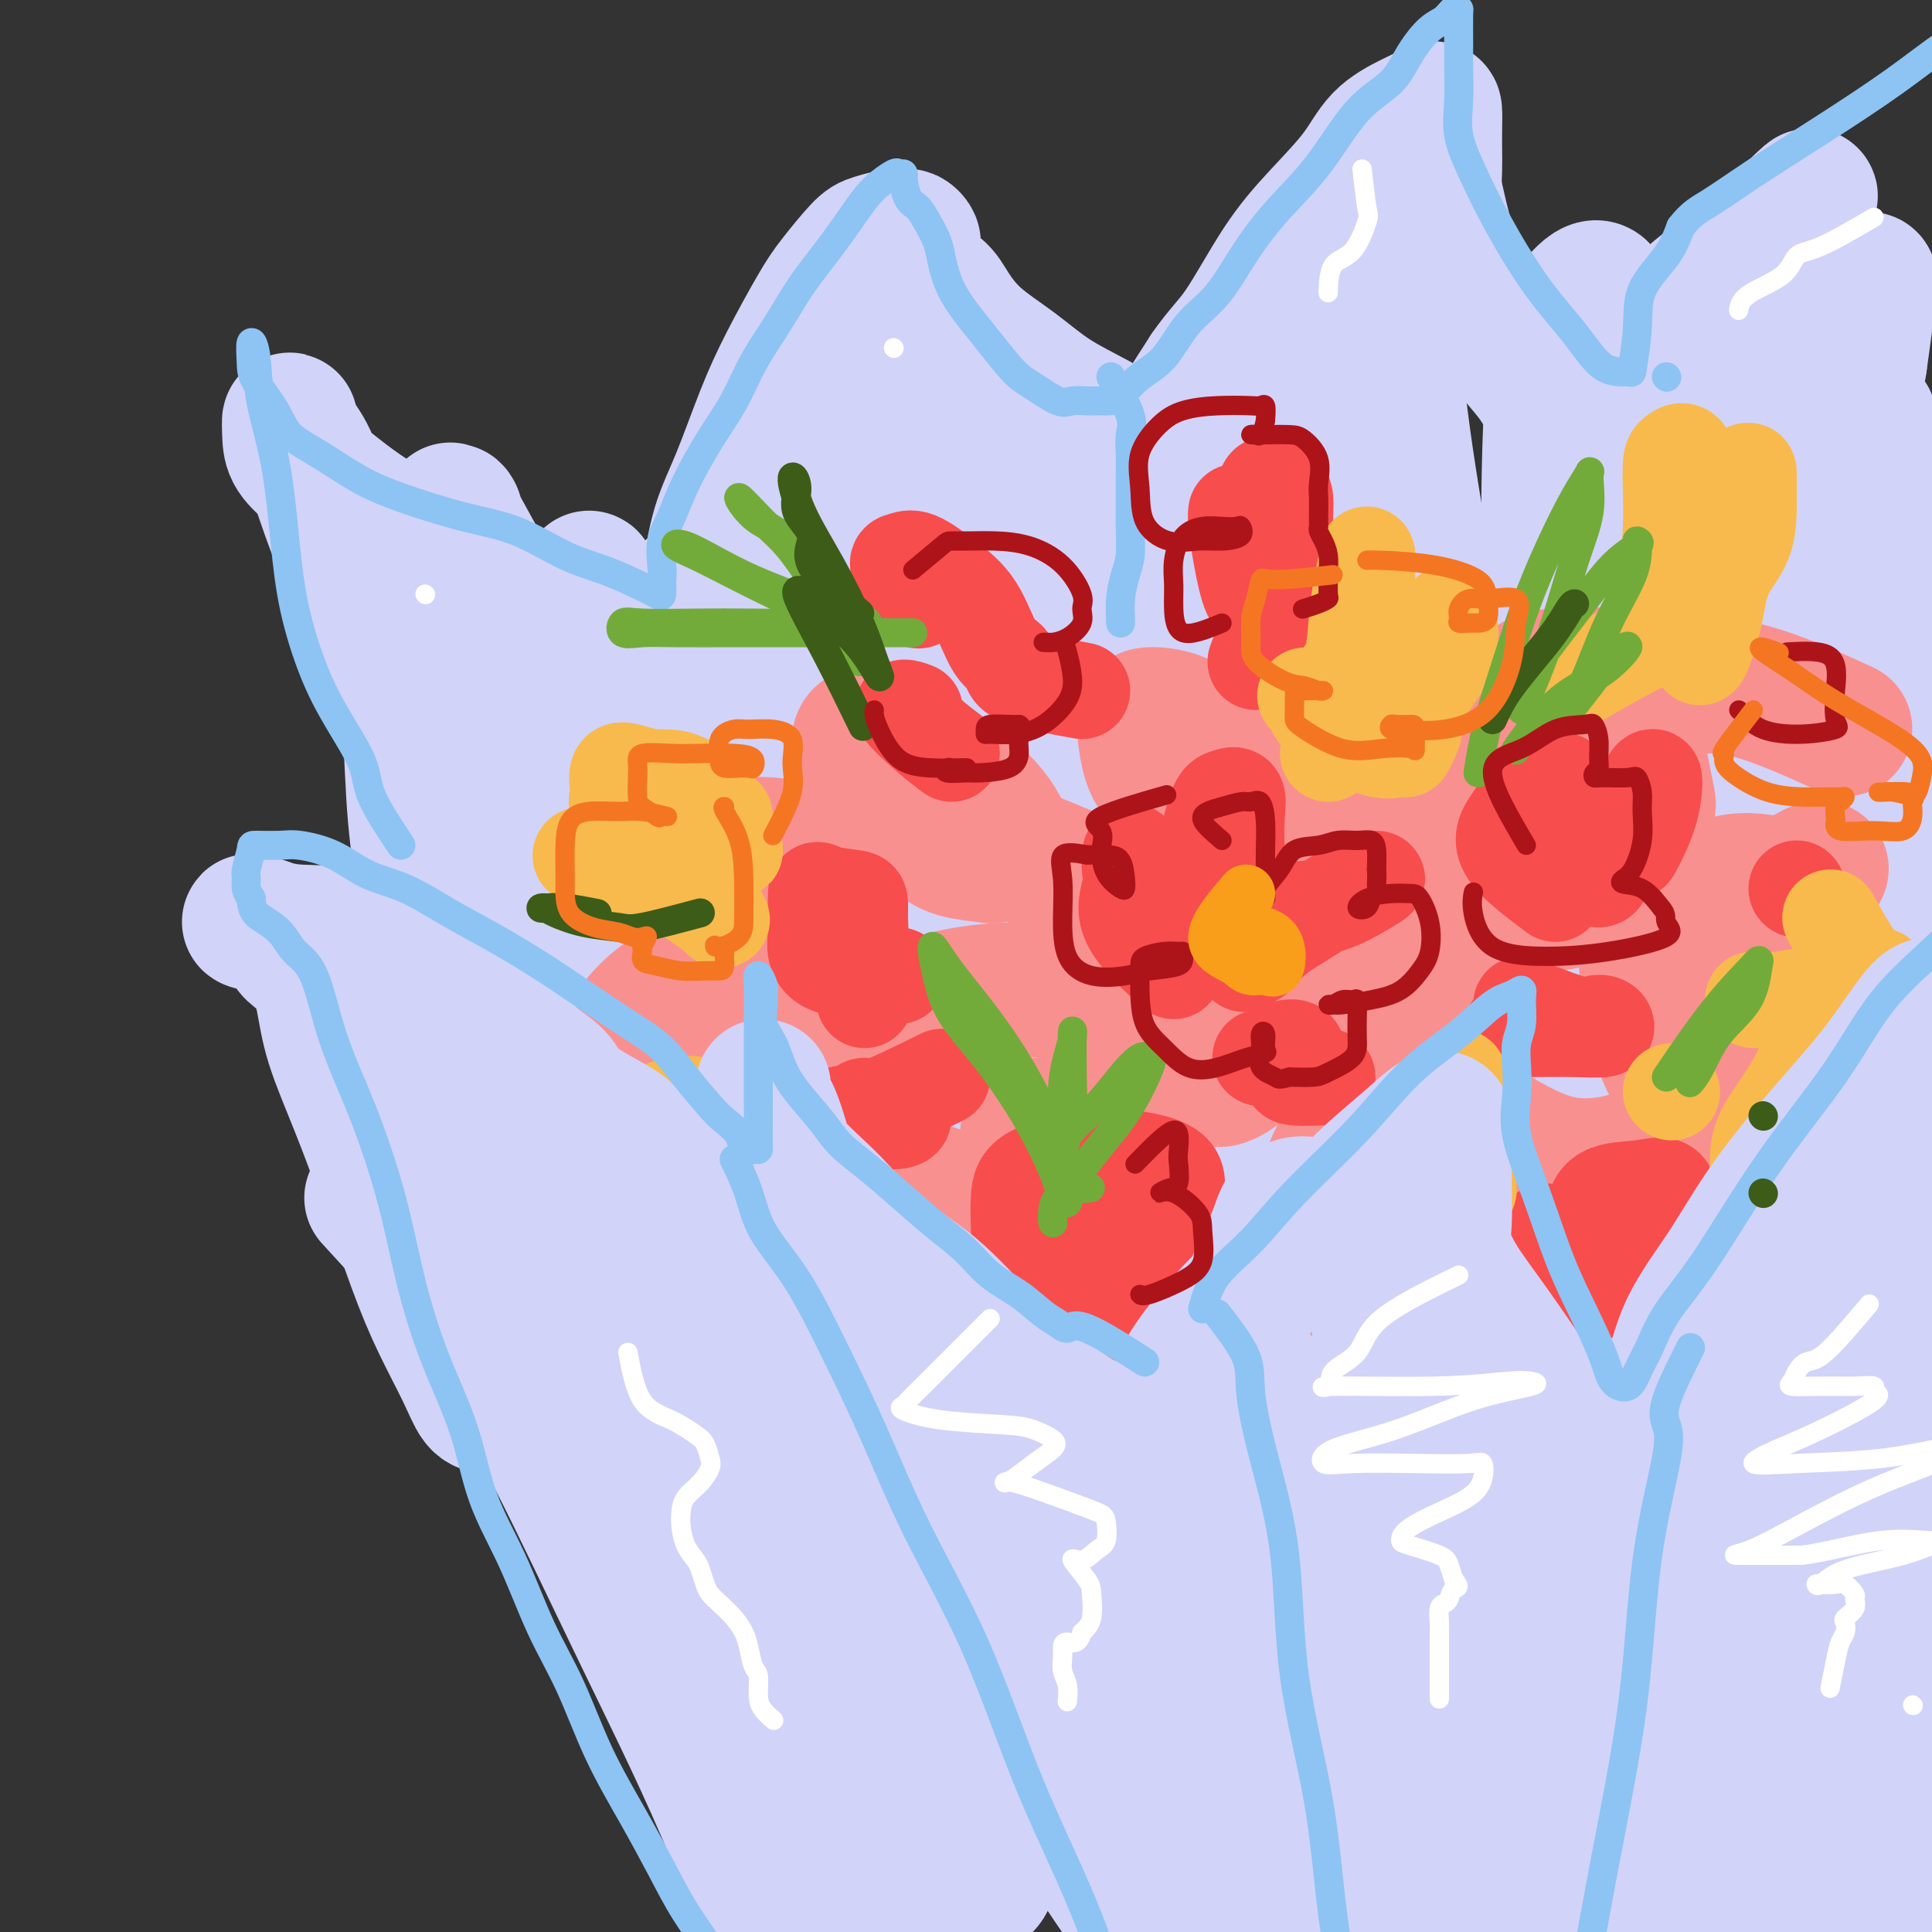 <svg viewBox='0 0 400 400' version='1.1' xmlns='http://www.w3.org/2000/svg' xmlns:xlink='http://www.w3.org/1999/xlink'><rect x="0" y="0" width="400" height="400" fill="#333333" stroke="none"/><g fill='none' stroke='rgb(210,211,249)' stroke-width='28' stroke-linecap='round' stroke-linejoin='round'><path d='M124,232c-3.429,-1.454 -6.859,-2.908 -10,-7c-3.141,-4.092 -5.995,-10.824 -9,-18c-3.005,-7.176 -6.162,-14.798 -9,-23c-2.838,-8.202 -5.357,-16.984 -8,-25c-2.643,-8.016 -5.408,-15.266 -8,-22c-2.592,-6.734 -5.010,-12.953 -7,-18c-1.990,-5.047 -3.553,-8.924 -5,-13c-1.447,-4.076 -2.779,-8.352 -4,-11c-1.221,-2.648 -2.330,-3.668 -3,-5c-0.670,-1.332 -0.902,-2.977 -1,-3c-0.098,-0.023 -0.063,1.574 0,3c0.063,1.426 0.153,2.679 1,4c0.847,1.321 2.451,2.711 4,4c1.549,1.289 3.043,2.479 5,4c1.957,1.521 4.378,3.375 7,5c2.622,1.625 5.445,3.021 9,5c3.555,1.979 7.844,4.541 12,7c4.156,2.459 8.181,4.816 12,7c3.819,2.184 7.432,4.197 11,6c3.568,1.803 7.089,3.398 10,5c2.911,1.602 5.211,3.212 7,4c1.789,0.788 3.068,0.752 4,1c0.932,0.248 1.518,0.778 2,1c0.482,0.222 0.861,0.137 1,0c0.139,-0.137 0.040,-0.325 0,-1c-0.040,-0.675 -0.020,-1.838 0,-3'/><path d='M145,139c-0.050,-1.632 -0.174,-3.710 0,-6c0.174,-2.290 0.647,-4.790 1,-7c0.353,-2.210 0.588,-4.129 1,-7c0.412,-2.871 1.002,-6.694 2,-10c0.998,-3.306 2.404,-6.097 4,-10c1.596,-3.903 3.383,-8.919 5,-13c1.617,-4.081 3.064,-7.226 5,-11c1.936,-3.774 4.360,-8.178 6,-11c1.640,-2.822 2.495,-4.062 4,-6c1.505,-1.938 3.660,-4.573 5,-6c1.340,-1.427 1.865,-1.647 3,-2c1.135,-0.353 2.878,-0.837 4,-1c1.122,-0.163 1.621,-0.003 2,0c0.379,0.003 0.636,-0.152 1,0c0.364,0.152 0.834,0.611 1,1c0.166,0.389 0.029,0.707 0,2c-0.029,1.293 0.051,3.562 1,5c0.949,1.438 2.767,2.046 4,3c1.233,0.954 1.882,2.253 3,4c1.118,1.747 2.705,3.941 5,6c2.295,2.059 5.297,3.984 8,6c2.703,2.016 5.105,4.123 8,6c2.895,1.877 6.281,3.525 9,5c2.719,1.475 4.771,2.779 7,4c2.229,1.221 4.636,2.360 6,3c1.364,0.640 1.685,0.780 2,0c0.315,-0.780 0.623,-2.479 1,-4c0.377,-1.521 0.822,-2.863 2,-5c1.178,-2.137 3.089,-5.068 5,-8'/><path d='M250,77c2.746,-4.010 4.613,-5.535 7,-9c2.387,-3.465 5.296,-8.871 8,-13c2.704,-4.129 5.204,-6.980 8,-10c2.796,-3.020 5.888,-6.210 8,-9c2.112,-2.790 3.246,-5.181 5,-7c1.754,-1.819 4.130,-3.068 6,-4c1.870,-0.932 3.233,-1.548 4,-2c0.767,-0.452 0.937,-0.740 1,0c0.063,0.740 0.019,2.509 0,4c-0.019,1.491 -0.015,2.703 0,4c0.015,1.297 0.040,2.679 0,4c-0.040,1.321 -0.143,2.581 0,4c0.143,1.419 0.534,2.998 1,5c0.466,2.002 1.008,4.427 2,7c0.992,2.573 2.432,5.295 4,8c1.568,2.705 3.262,5.393 5,8c1.738,2.607 3.520,5.133 5,7c1.480,1.867 2.657,3.074 4,5c1.343,1.926 2.851,4.571 4,6c1.149,1.429 1.939,1.641 3,2c1.061,0.359 2.395,0.865 3,1c0.605,0.135 0.483,-0.101 1,0c0.517,0.101 1.673,0.539 3,-1c1.327,-1.539 2.824,-5.053 5,-8c2.176,-2.947 5.030,-5.325 7,-8c1.970,-2.675 3.055,-5.648 5,-8c1.945,-2.352 4.748,-4.084 7,-6c2.252,-1.916 3.952,-4.016 6,-6c2.048,-1.984 4.442,-3.853 6,-5c1.558,-1.147 2.279,-1.574 3,-2'/><path d='M371,44c6.879,-6.795 2.575,-1.781 1,0c-1.575,1.781 -0.422,0.331 0,1c0.422,0.669 0.113,3.458 0,5c-0.113,1.542 -0.030,1.838 0,3c0.030,1.162 0.009,3.189 0,4c-0.009,0.811 -0.004,0.405 0,0'/><path d='M110,213c-2.010,-2.310 -4.019,-4.619 -6,-6c-1.981,-1.381 -3.933,-1.833 -6,-3c-2.067,-1.167 -4.250,-3.048 -7,-4c-2.750,-0.952 -6.069,-0.977 -9,-2c-2.931,-1.023 -5.476,-3.046 -9,-4c-3.524,-0.954 -8.027,-0.839 -11,-1c-2.973,-0.161 -4.416,-0.597 -6,-1c-1.584,-0.403 -3.309,-0.771 -4,-1c-0.691,-0.229 -0.347,-0.317 1,0c1.347,0.317 3.698,1.040 5,2c1.302,0.960 1.554,2.158 2,3c0.446,0.842 1.086,1.327 2,2c0.914,0.673 2.101,1.535 3,3c0.899,1.465 1.510,3.532 2,6c0.490,2.468 0.860,5.338 2,9c1.140,3.662 3.050,8.116 5,13c1.950,4.884 3.940,10.198 6,16c2.060,5.802 4.191,12.090 6,17c1.809,4.910 3.296,8.440 5,12c1.704,3.560 3.626,7.150 5,10c1.374,2.850 2.199,4.962 3,6c0.801,1.038 1.577,1.004 2,1c0.423,-0.004 0.494,0.022 1,0c0.506,-0.022 1.448,-0.091 2,0c0.552,0.091 0.715,0.344 1,0c0.285,-0.344 0.692,-1.285 1,-3c0.308,-1.715 0.517,-4.204 1,-7c0.483,-2.796 1.242,-5.898 2,-9'/><path d='M109,272c1.441,-4.651 3.042,-6.779 4,-10c0.958,-3.221 1.271,-7.535 2,-11c0.729,-3.465 1.873,-6.080 3,-9c1.127,-2.920 2.237,-6.144 4,-9c1.763,-2.856 4.178,-5.345 6,-8c1.822,-2.655 3.049,-5.476 5,-7c1.951,-1.524 4.626,-1.750 7,-2c2.374,-0.250 4.448,-0.524 6,1c1.552,1.524 2.582,4.847 4,8c1.418,3.153 3.224,6.137 5,9c1.776,2.863 3.520,5.605 6,9c2.480,3.395 5.695,7.445 9,11c3.305,3.555 6.701,6.616 10,10c3.299,3.384 6.502,7.089 10,10c3.498,2.911 7.291,5.026 10,7c2.709,1.974 4.336,3.807 6,5c1.664,1.193 3.367,1.748 4,1c0.633,-0.748 0.196,-2.797 0,-5c-0.196,-2.203 -0.150,-4.560 0,-7c0.150,-2.440 0.404,-4.963 1,-8c0.596,-3.037 1.535,-6.589 3,-11c1.465,-4.411 3.456,-9.680 6,-14c2.544,-4.320 5.641,-7.690 8,-11c2.359,-3.310 3.981,-6.560 6,-9c2.019,-2.440 4.436,-4.071 7,-5c2.564,-0.929 5.275,-1.155 7,-1c1.725,0.155 2.462,0.691 4,3c1.538,2.309 3.876,6.391 6,10c2.124,3.609 4.036,6.745 6,10c1.964,3.255 3.982,6.627 6,10'/><path d='M270,249c4.269,6.454 5.941,7.589 8,10c2.059,2.411 4.506,6.098 7,9c2.494,2.902 5.036,5.018 7,6c1.964,0.982 3.352,0.829 4,1c0.648,0.171 0.556,0.666 1,-1c0.444,-1.666 1.423,-5.494 3,-9c1.577,-3.506 3.753,-6.690 6,-11c2.247,-4.310 4.563,-9.745 7,-14c2.437,-4.255 4.993,-7.331 7,-10c2.007,-2.669 3.466,-4.932 5,-6c1.534,-1.068 3.142,-0.940 4,-1c0.858,-0.060 0.966,-0.309 1,1c0.034,1.309 -0.007,4.175 0,7c0.007,2.825 0.061,5.608 0,8c-0.061,2.392 -0.236,4.392 0,7c0.236,2.608 0.882,5.825 2,8c1.118,2.175 2.706,3.309 4,5c1.294,1.691 2.294,3.938 3,5c0.706,1.062 1.117,0.939 2,1c0.883,0.061 2.237,0.305 3,0c0.763,-0.305 0.936,-1.159 1,-2c0.064,-0.841 0.018,-1.669 0,-2c-0.018,-0.331 -0.009,-0.166 0,0'/><path d='M77,248c7.595,8.278 15.191,16.556 20,23c4.809,6.444 6.832,11.055 9,15c2.168,3.945 4.480,7.224 9,16c4.520,8.776 11.246,23.047 18,37c6.754,13.953 13.535,27.586 19,41c5.465,13.414 9.613,26.609 14,37c4.387,10.391 9.014,17.977 11,22c1.986,4.023 1.331,4.484 1,5c-0.331,0.516 -0.337,1.086 0,-1c0.337,-2.086 1.017,-6.829 0,-13c-1.017,-6.171 -3.732,-13.769 -7,-27c-3.268,-13.231 -7.090,-32.095 -11,-48c-3.910,-15.905 -7.910,-28.849 -11,-41c-3.090,-12.151 -5.272,-23.507 -8,-35c-2.728,-11.493 -6.002,-23.123 -8,-30c-1.998,-6.877 -2.721,-9.003 -3,-10c-0.279,-0.997 -0.113,-0.866 0,2c0.113,2.866 0.175,8.467 1,13c0.825,4.533 2.414,7.998 5,16c2.586,8.002 6.171,20.542 11,34c4.829,13.458 10.904,27.835 17,42c6.096,14.165 12.214,28.117 18,40c5.786,11.883 11.240,21.696 15,29c3.760,7.304 5.825,12.100 7,13c1.175,0.900 1.460,-2.095 0,-7c-1.460,-4.905 -4.665,-11.720 -9,-25c-4.335,-13.280 -9.801,-33.023 -15,-52c-5.199,-18.977 -10.130,-37.186 -14,-52c-3.870,-14.814 -6.677,-26.233 -8,-34c-1.323,-7.767 -1.161,-11.884 -1,-16'/><path d='M157,242c-1.574,-8.278 -1.010,-3.972 0,-1c1.010,2.972 2.465,4.612 4,8c1.535,3.388 3.151,8.524 7,18c3.849,9.476 9.930,23.292 17,39c7.070,15.708 15.127,33.308 23,48c7.873,14.692 15.562,26.474 22,36c6.438,9.526 11.624,16.795 15,21c3.376,4.205 4.941,5.346 5,4c0.059,-1.346 -1.387,-5.180 -5,-15c-3.613,-9.820 -9.393,-25.626 -15,-44c-5.607,-18.374 -11.041,-39.315 -14,-57c-2.959,-17.685 -3.443,-32.112 -4,-43c-0.557,-10.888 -1.186,-18.237 0,-22c1.186,-3.763 4.188,-3.941 7,-3c2.812,0.941 5.435,3.000 8,8c2.565,5.000 5.073,12.942 10,29c4.927,16.058 12.273,40.233 20,62c7.727,21.767 15.836,41.126 23,58c7.164,16.874 13.384,31.265 17,40c3.616,8.735 4.627,11.816 5,13c0.373,1.184 0.107,0.472 0,1c-0.107,0.528 -0.056,2.295 -4,-7c-3.944,-9.295 -11.884,-29.652 -20,-55c-8.116,-25.348 -16.407,-55.685 -20,-78c-3.593,-22.315 -2.489,-36.606 -2,-47c0.489,-10.394 0.363,-16.890 2,-20c1.637,-3.110 5.037,-2.834 8,-2c2.963,0.834 5.490,2.224 7,6c1.510,3.776 2.003,9.936 4,23c1.997,13.064 5.499,33.032 9,53'/><path d='M286,315c4.681,22.362 9.884,40.267 15,57c5.116,16.733 10.144,32.294 14,43c3.856,10.706 6.538,16.557 8,19c1.462,2.443 1.703,1.480 2,0c0.297,-1.480 0.652,-3.476 1,-13c0.348,-9.524 0.691,-26.577 -2,-51c-2.691,-24.423 -8.416,-56.216 -11,-81c-2.584,-24.784 -2.026,-42.558 -1,-54c1.026,-11.442 2.519,-16.552 5,-19c2.481,-2.448 5.950,-2.233 8,-1c2.050,1.233 2.682,3.485 3,9c0.318,5.515 0.323,14.293 1,30c0.677,15.707 2.026,38.342 4,60c1.974,21.658 4.571,42.339 7,59c2.429,16.661 4.689,29.301 6,38c1.311,8.699 1.674,13.456 2,16c0.326,2.544 0.615,2.873 1,1c0.385,-1.873 0.864,-5.949 1,-14c0.136,-8.051 -0.073,-20.078 0,-38c0.073,-17.922 0.429,-41.741 0,-63c-0.429,-21.259 -1.642,-39.959 0,-54c1.642,-14.041 6.139,-23.421 10,-30c3.861,-6.579 7.085,-10.355 9,-12c1.915,-1.645 2.522,-1.160 3,1c0.478,2.160 0.829,5.994 1,16c0.171,10.006 0.164,26.182 0,46c-0.164,19.818 -0.483,43.277 0,64c0.483,20.723 1.769,38.709 3,52c1.231,13.291 2.408,21.886 4,27c1.592,5.114 3.598,6.747 5,7c1.402,0.253 2.201,-0.873 3,-2'/><path d='M388,428c1.535,-3.339 3.871,-10.687 5,-25c1.129,-14.313 1.050,-35.591 1,-59c-0.050,-23.409 -0.071,-48.949 0,-68c0.071,-19.051 0.235,-31.612 1,-39c0.765,-7.388 2.133,-9.605 3,-11c0.867,-1.395 1.235,-1.970 2,0c0.765,1.970 1.929,6.485 0,15c-1.929,8.515 -6.951,21.030 -10,38c-3.049,16.970 -4.125,38.396 -6,58c-1.875,19.604 -4.548,37.386 -7,52c-2.452,14.614 -4.683,26.060 -8,34c-3.317,7.940 -7.719,12.373 -11,15c-3.281,2.627 -5.440,3.449 -9,0c-3.560,-3.449 -8.522,-11.168 -17,-28c-8.478,-16.832 -20.472,-42.777 -30,-67c-9.528,-24.223 -16.590,-46.723 -21,-63c-4.410,-16.277 -6.169,-26.330 -7,-31c-0.831,-4.670 -0.735,-3.955 -1,-4c-0.265,-0.045 -0.892,-0.849 -1,1c-0.108,1.849 0.301,6.350 0,12c-0.301,5.650 -1.312,12.449 0,25c1.312,12.551 4.949,30.852 9,48c4.051,17.148 8.517,33.141 12,46c3.483,12.859 5.983,22.584 7,29c1.017,6.416 0.551,9.522 0,11c-0.551,1.478 -1.187,1.328 -4,0c-2.813,-1.328 -7.804,-3.834 -16,-16c-8.196,-12.166 -19.599,-33.993 -29,-52c-9.401,-18.007 -16.800,-32.194 -22,-43c-5.200,-10.806 -8.200,-18.230 -10,-22c-1.800,-3.770 -2.400,-3.885 -3,-4'/><path d='M216,280c-9.853,-17.879 -2.485,-2.077 0,6c2.485,8.077 0.086,8.429 2,16c1.914,7.571 8.141,22.361 14,38c5.859,15.639 11.350,32.129 16,45c4.650,12.871 8.457,22.124 10,28c1.543,5.876 0.821,8.374 0,10c-0.821,1.626 -1.740,2.379 -4,0c-2.260,-2.379 -5.859,-7.891 -14,-22c-8.141,-14.109 -20.822,-36.816 -30,-55c-9.178,-18.184 -14.851,-31.845 -18,-42c-3.149,-10.155 -3.774,-16.805 -4,-20c-0.226,-3.195 -0.055,-2.937 0,-2c0.055,0.937 -0.007,2.552 0,5c0.007,2.448 0.082,5.728 1,13c0.918,7.272 2.679,18.536 5,30c2.321,11.464 5.202,23.129 7,33c1.798,9.871 2.515,17.949 3,22c0.485,4.051 0.740,4.076 0,5c-0.740,0.924 -2.475,2.749 -8,-2c-5.525,-4.749 -14.839,-16.071 -23,-28c-8.161,-11.929 -15.168,-24.463 -21,-35c-5.832,-10.537 -10.488,-19.075 -15,-27c-4.512,-7.925 -8.879,-15.236 -13,-22c-4.121,-6.764 -7.994,-12.980 -12,-19c-4.006,-6.020 -8.143,-11.845 -12,-20c-3.857,-8.155 -7.434,-18.641 -10,-27c-2.566,-8.359 -4.121,-14.591 -5,-18c-0.879,-3.409 -1.083,-3.995 0,-3c1.083,0.995 3.452,3.570 6,8c2.548,4.430 5.274,10.715 8,17'/><path d='M99,214c4.746,9.239 9.611,19.836 15,32c5.389,12.164 11.302,25.895 17,38c5.698,12.105 11.180,22.583 15,29c3.820,6.417 5.979,8.772 7,10c1.021,1.228 0.903,1.328 1,1c0.097,-0.328 0.410,-1.083 -1,-4c-1.410,-2.917 -4.542,-7.997 -11,-18c-6.458,-10.003 -16.241,-24.928 -24,-39c-7.759,-14.072 -13.496,-27.290 -18,-39c-4.504,-11.710 -7.777,-21.910 -10,-31c-2.223,-9.090 -3.396,-17.069 -4,-24c-0.604,-6.931 -0.640,-12.813 -1,-16c-0.360,-3.187 -1.046,-3.681 0,-4c1.046,-0.319 3.824,-0.465 7,2c3.176,2.465 6.752,7.541 12,16c5.248,8.459 12.170,20.300 20,34c7.830,13.700 16.568,29.259 25,42c8.432,12.741 16.558,22.662 23,30c6.442,7.338 11.198,12.092 14,15c2.802,2.908 3.648,3.971 4,4c0.352,0.029 0.211,-0.977 -1,-3c-1.211,-2.023 -3.490,-5.062 -8,-15c-4.510,-9.938 -11.251,-26.775 -18,-44c-6.749,-17.225 -13.506,-34.838 -19,-49c-5.494,-14.162 -9.724,-24.875 -13,-34c-3.276,-9.125 -5.599,-16.663 -7,-21c-1.401,-4.337 -1.881,-5.472 -2,-6c-0.119,-0.528 0.122,-0.450 0,1c-0.122,1.450 -0.606,4.271 0,8c0.606,3.729 2.303,8.364 4,13'/><path d='M126,142c2.799,7.285 7.795,14.496 14,25c6.205,10.504 13.619,24.299 21,37c7.381,12.701 14.730,24.306 21,33c6.270,8.694 11.463,14.476 15,19c3.537,4.524 5.420,7.790 6,8c0.580,0.210 -0.141,-2.637 -3,-8c-2.859,-5.363 -7.855,-13.241 -15,-26c-7.145,-12.759 -16.439,-30.400 -23,-44c-6.561,-13.600 -10.389,-23.159 -13,-31c-2.611,-7.841 -4.004,-13.965 -5,-19c-0.996,-5.035 -1.594,-8.981 -2,-11c-0.406,-2.019 -0.620,-2.112 0,-1c0.620,1.112 2.075,3.428 4,8c1.925,4.572 4.322,11.399 9,24c4.678,12.601 11.639,30.974 19,48c7.361,17.026 15.122,32.705 22,46c6.878,13.295 12.875,24.208 17,29c4.125,4.792 6.380,3.464 7,3c0.620,-0.464 -0.395,-0.063 0,-2c0.395,-1.937 2.199,-6.212 -1,-19c-3.199,-12.788 -11.402,-34.089 -18,-55c-6.598,-20.911 -11.592,-41.431 -14,-59c-2.408,-17.569 -2.231,-32.187 -2,-43c0.231,-10.813 0.517,-17.820 2,-22c1.483,-4.180 4.164,-5.532 6,-6c1.836,-0.468 2.826,-0.051 3,3c0.174,3.051 -0.469,8.735 0,19c0.469,10.265 2.049,25.110 5,42c2.951,16.890 7.272,35.826 11,51c3.728,15.174 6.864,26.587 10,38'/><path d='M222,229c4.958,17.726 6.853,17.541 8,18c1.147,0.459 1.546,1.561 2,1c0.454,-0.561 0.963,-2.785 1,-7c0.037,-4.215 -0.398,-10.421 -3,-22c-2.602,-11.579 -7.373,-28.532 -12,-43c-4.627,-14.468 -9.111,-26.453 -12,-37c-2.889,-10.547 -4.182,-19.657 -6,-29c-1.818,-9.343 -4.162,-18.919 -5,-26c-0.838,-7.081 -0.172,-11.668 0,-14c0.172,-2.332 -0.150,-2.411 0,-1c0.150,1.411 0.771,4.311 2,9c1.229,4.689 3.066,11.168 7,22c3.934,10.832 9.966,26.018 17,41c7.034,14.982 15.071,29.760 23,42c7.929,12.240 15.751,21.942 22,29c6.249,7.058 10.924,11.472 14,14c3.076,2.528 4.554,3.171 5,3c0.446,-0.171 -0.139,-1.156 0,-4c0.139,-2.844 1.002,-7.548 -3,-21c-4.002,-13.452 -12.870,-35.653 -18,-52c-5.130,-16.347 -6.521,-26.840 -7,-35c-0.479,-8.160 -0.046,-13.988 0,-19c0.046,-5.012 -0.296,-9.209 0,-11c0.296,-1.791 1.228,-1.177 2,0c0.772,1.177 1.384,2.916 2,8c0.616,5.084 1.238,13.514 3,28c1.762,14.486 4.666,35.028 9,55c4.334,19.972 10.100,39.374 15,55c4.900,15.626 8.935,27.476 12,34c3.065,6.524 5.162,7.721 6,8c0.838,0.279 0.419,-0.361 0,-1'/><path d='M306,274c1.857,-1.448 3.500,-8.570 0,-25c-3.500,-16.430 -12.142,-42.170 -18,-66c-5.858,-23.830 -8.932,-45.751 -10,-62c-1.068,-16.249 -0.132,-26.825 0,-34c0.132,-7.175 -0.542,-10.948 0,-13c0.542,-2.052 2.299,-2.384 3,-2c0.701,0.384 0.346,1.483 0,4c-0.346,2.517 -0.683,6.451 -1,15c-0.317,8.549 -0.615,21.714 0,37c0.615,15.286 2.142,32.693 5,48c2.858,15.307 7.046,28.513 11,38c3.954,9.487 7.674,15.255 10,18c2.326,2.745 3.257,2.466 4,2c0.743,-0.466 1.299,-1.119 2,-4c0.701,-2.881 1.546,-7.990 0,-20c-1.546,-12.010 -5.483,-30.920 -10,-54c-4.517,-23.080 -9.615,-50.330 -12,-69c-2.385,-18.670 -2.057,-28.761 -2,-36c0.057,-7.239 -0.156,-11.627 0,-12c0.156,-0.373 0.680,3.267 1,8c0.320,4.733 0.434,10.557 0,23c-0.434,12.443 -1.417,31.506 0,51c1.417,19.494 5.235,39.420 9,56c3.765,16.580 7.478,29.814 11,39c3.522,9.186 6.855,14.325 9,17c2.145,2.675 3.102,2.885 4,2c0.898,-0.885 1.735,-2.866 2,-6c0.265,-3.134 -0.044,-7.421 0,-17c0.044,-9.579 0.441,-24.451 0,-40c-0.441,-15.549 -1.721,-31.774 -3,-48'/><path d='M321,124c-0.520,-14.049 -0.320,-25.172 0,-34c0.320,-8.828 0.759,-15.362 2,-20c1.241,-4.638 3.283,-7.382 5,-9c1.717,-1.618 3.107,-2.111 4,0c0.893,2.111 1.288,6.827 1,14c-0.288,7.173 -1.257,16.805 0,32c1.257,15.195 4.742,35.955 8,54c3.258,18.045 6.290,33.376 9,45c2.710,11.624 5.100,19.542 7,23c1.900,3.458 3.312,2.456 4,3c0.688,0.544 0.654,2.634 1,-3c0.346,-5.634 1.074,-18.992 -1,-39c-2.074,-20.008 -6.948,-46.667 -9,-67c-2.052,-20.333 -1.281,-34.339 0,-43c1.281,-8.661 3.071,-11.978 5,-14c1.929,-2.022 3.996,-2.750 5,-2c1.004,0.750 0.946,2.979 0,7c-0.946,4.021 -2.778,9.833 -4,22c-1.222,12.167 -1.832,30.690 -2,50c-0.168,19.310 0.106,39.408 2,54c1.894,14.592 5.408,23.677 8,29c2.592,5.323 4.263,6.885 6,8c1.737,1.115 3.541,1.783 5,-1c1.459,-2.783 2.573,-9.018 3,-24c0.427,-14.982 0.169,-38.712 0,-60c-0.169,-21.288 -0.247,-40.135 0,-55c0.247,-14.865 0.819,-25.747 2,-31c1.181,-5.253 2.972,-4.876 4,-5c1.028,-0.124 1.294,-0.750 1,2c-0.294,2.750 -1.147,8.875 -2,15'/><path d='M385,75c-1.234,7.952 -3.818,19.332 -5,34c-1.182,14.668 -0.963,32.624 0,49c0.963,16.376 2.669,31.172 5,41c2.331,9.828 5.286,14.690 7,17c1.714,2.310 2.187,2.070 3,-1c0.813,-3.070 1.967,-8.971 1,-25c-0.967,-16.029 -4.056,-42.186 -6,-61c-1.944,-18.814 -2.743,-30.285 -3,-36c-0.257,-5.715 0.030,-5.675 0,-6c-0.030,-0.325 -0.375,-1.016 -3,0c-2.625,1.016 -7.530,3.738 -13,8c-5.470,4.262 -11.505,10.065 -18,18c-6.495,7.935 -13.452,18.002 -21,27c-7.548,8.998 -15.688,16.927 -23,24c-7.312,7.073 -13.795,13.289 -20,17c-6.205,3.711 -12.132,4.915 -17,3c-4.868,-1.915 -8.677,-6.951 -12,-15c-3.323,-8.049 -6.159,-19.112 -8,-29c-1.841,-9.888 -2.686,-18.602 -3,-25c-0.314,-6.398 -0.098,-10.480 0,-14c0.098,-3.520 0.078,-6.477 0,-8c-0.078,-1.523 -0.214,-1.613 -1,-2c-0.786,-0.387 -2.222,-1.071 -3,0c-0.778,1.071 -0.898,3.898 -1,7c-0.102,3.102 -0.184,6.480 0,13c0.184,6.520 0.636,16.184 2,26c1.364,9.816 3.642,19.785 5,27c1.358,7.215 1.797,11.676 2,14c0.203,2.324 0.170,2.510 0,2c-0.170,-0.510 -0.477,-1.717 -3,-7c-2.523,-5.283 -7.261,-14.641 -12,-24'/><path d='M238,149c-5.875,-11.592 -13.063,-26.072 -18,-36c-4.937,-9.928 -7.623,-15.303 -10,-19c-2.377,-3.697 -4.445,-5.716 -6,-7c-1.555,-1.284 -2.599,-1.835 -4,-2c-1.401,-0.165 -3.160,0.055 -4,0c-0.840,-0.055 -0.761,-0.384 -1,2c-0.239,2.384 -0.796,7.480 -1,13c-0.204,5.520 -0.053,11.465 0,20c0.053,8.535 0.010,19.660 0,30c-0.010,10.340 0.013,19.897 0,27c-0.013,7.103 -0.062,11.754 0,14c0.062,2.246 0.236,2.088 0,2c-0.236,-0.088 -0.882,-0.106 -2,-3c-1.118,-2.894 -2.707,-8.663 -5,-17c-2.293,-8.337 -5.289,-19.242 -7,-29c-1.711,-9.758 -2.137,-18.370 -3,-24c-0.863,-5.630 -2.165,-8.278 -3,-10c-0.835,-1.722 -1.204,-2.517 -2,-3c-0.796,-0.483 -2.019,-0.652 -4,-1c-1.981,-0.348 -4.719,-0.873 -7,0c-2.281,0.873 -4.105,3.144 -6,7c-1.895,3.856 -3.862,9.295 -5,16c-1.138,6.705 -1.447,14.675 -2,23c-0.553,8.325 -1.349,17.004 -2,24c-0.651,6.996 -1.158,12.307 -2,15c-0.842,2.693 -2.017,2.767 -3,3c-0.983,0.233 -1.772,0.626 -3,-1c-1.228,-1.626 -2.896,-5.271 -5,-11c-2.104,-5.729 -4.643,-13.542 -9,-22c-4.357,-8.458 -10.530,-17.559 -15,-25c-4.470,-7.441 -7.235,-13.220 -10,-19'/><path d='M99,116c-7.646,-14.045 -5.760,-10.157 -5,-9c0.760,1.157 0.395,-0.418 0,-1c-0.395,-0.582 -0.819,-0.173 0,2c0.819,2.173 2.880,6.109 4,10c1.120,3.891 1.298,7.737 4,14c2.702,6.263 7.929,14.942 12,24c4.071,9.058 6.988,18.494 11,26c4.012,7.506 9.119,13.082 12,16c2.881,2.918 3.536,3.179 4,3c0.464,-0.179 0.737,-0.797 1,-4c0.263,-3.203 0.516,-8.992 0,-13c-0.516,-4.008 -1.800,-6.236 -3,-9c-1.200,-2.764 -2.314,-6.066 -3,-8c-0.686,-1.934 -0.944,-2.502 0,-2c0.944,0.502 3.088,2.072 5,4c1.912,1.928 3.591,4.213 6,5c2.409,0.787 5.549,0.078 8,0c2.451,-0.078 4.212,0.477 6,-2c1.788,-2.477 3.604,-7.985 5,-16c1.396,-8.015 2.374,-18.539 3,-28c0.626,-9.461 0.900,-17.861 1,-25c0.100,-7.139 0.025,-13.018 0,-16c-0.025,-2.982 -0.000,-3.066 0,-3c0.000,0.066 -0.024,0.284 0,2c0.024,1.716 0.097,4.932 0,8c-0.097,3.068 -0.363,5.988 0,9c0.363,3.012 1.355,6.117 2,9c0.645,2.883 0.943,5.546 2,8c1.057,2.454 2.873,4.701 4,6c1.127,1.299 1.563,1.649 2,2'/><path d='M180,128c1.464,2.595 1.125,1.083 1,0c-0.125,-1.083 -0.036,-1.738 0,-2c0.036,-0.262 0.018,-0.131 0,0'/></g>
<g fill='none' stroke='rgb(249,144,144)' stroke-width='28' stroke-linecap='round' stroke-linejoin='round'><path d='M248,169c-2.651,-2.560 -5.301,-5.121 -7,-7c-1.699,-1.879 -2.446,-3.077 -3,-5c-0.554,-1.923 -0.916,-4.571 -1,-6c-0.084,-1.429 0.108,-1.638 0,-2c-0.108,-0.362 -0.516,-0.877 1,-1c1.516,-0.123 4.958,0.146 8,2c3.042,1.854 5.686,5.291 8,8c2.314,2.709 4.298,4.689 5,6c0.702,1.311 0.120,1.954 0,3c-0.120,1.046 0.220,2.494 0,1c-0.220,-1.494 -1.002,-5.931 0,-10c1.002,-4.069 3.786,-7.771 7,-11c3.214,-3.229 6.859,-5.984 10,-8c3.141,-2.016 5.780,-3.292 7,-4c1.220,-0.708 1.022,-0.846 1,0c-0.022,0.846 0.134,2.677 0,5c-0.134,2.323 -0.557,5.139 -2,8c-1.443,2.861 -3.906,5.767 -5,9c-1.094,3.233 -0.820,6.792 -1,9c-0.180,2.208 -0.816,3.064 -1,4c-0.184,0.936 0.084,1.952 0,2c-0.084,0.048 -0.520,-0.871 1,-3c1.520,-2.129 4.995,-5.468 8,-8c3.005,-2.532 5.540,-4.259 7,-5c1.460,-0.741 1.846,-0.498 2,0c0.154,0.498 0.077,1.249 0,2'/><path d='M293,158c-0.309,1.430 -2.080,4.005 -5,6c-2.920,1.995 -6.989,3.411 -11,5c-4.011,1.589 -7.965,3.351 -11,4c-3.035,0.649 -5.153,0.185 -6,0c-0.847,-0.185 -0.424,-0.093 0,0'/><path d='M226,183c-6.752,-2.823 -13.504,-5.645 -17,-7c-3.496,-1.355 -3.735,-1.241 -4,-2c-0.265,-0.759 -0.554,-2.391 -2,-4c-1.446,-1.609 -4.047,-3.196 -6,-5c-1.953,-1.804 -3.257,-3.825 -5,-5c-1.743,-1.175 -3.926,-1.504 -5,-2c-1.074,-0.496 -1.039,-1.160 -1,0c0.039,1.160 0.080,4.142 0,6c-0.080,1.858 -0.283,2.590 1,4c1.283,1.410 4.053,3.497 6,5c1.947,1.503 3.072,2.422 5,3c1.928,0.578 4.660,0.817 6,1c1.340,0.183 1.289,0.312 2,0c0.711,-0.312 2.183,-1.066 2,-3c-0.183,-1.934 -2.021,-5.050 -5,-8c-2.979,-2.950 -7.099,-5.735 -11,-8c-3.901,-2.265 -7.582,-4.009 -10,-5c-2.418,-0.991 -3.574,-1.228 -4,0c-0.426,1.228 -0.122,3.922 0,5c0.122,1.078 0.061,0.539 0,0'/><path d='M174,190c-1.602,-4.875 -3.204,-9.750 -5,-12c-1.796,-2.250 -3.785,-1.875 -5,-2c-1.215,-0.125 -1.656,-0.749 -4,-1c-2.344,-0.251 -6.590,-0.128 -10,0c-3.410,0.128 -5.985,0.262 -8,0c-2.015,-0.262 -3.469,-0.921 -4,0c-0.531,0.921 -0.138,3.423 0,5c0.138,1.577 0.020,2.228 1,3c0.980,0.772 3.058,1.664 6,3c2.942,1.336 6.747,3.114 10,4c3.253,0.886 5.954,0.878 8,1c2.046,0.122 3.438,0.372 3,0c-0.438,-0.372 -2.705,-1.368 -6,-2c-3.295,-0.632 -7.618,-0.901 -10,-1c-2.382,-0.099 -2.823,-0.028 -3,0c-0.177,0.028 -0.088,0.014 0,0'/><path d='M184,212c-7.835,-3.378 -15.670,-6.757 -20,-8c-4.330,-1.243 -5.154,-0.352 -6,0c-0.846,0.352 -1.715,0.164 -4,0c-2.285,-0.164 -5.986,-0.304 -9,0c-3.014,0.304 -5.342,1.052 -8,3c-2.658,1.948 -5.645,5.096 -7,8c-1.355,2.904 -1.079,5.566 -1,8c0.079,2.434 -0.038,4.641 0,6c0.038,1.359 0.233,1.869 2,2c1.767,0.131 5.107,-0.116 8,0c2.893,0.116 5.338,0.595 7,0c1.662,-0.595 2.539,-2.264 3,-4c0.461,-1.736 0.505,-3.537 0,-5c-0.505,-1.463 -1.559,-2.586 -3,-3c-1.441,-0.414 -3.269,-0.118 -4,0c-0.731,0.118 -0.366,0.059 0,0'/><path d='M227,233c-2.112,1.909 -4.225,3.818 -5,5c-0.775,1.182 -0.213,1.636 0,3c0.213,1.364 0.078,3.638 0,5c-0.078,1.362 -0.098,1.814 0,3c0.098,1.186 0.316,3.108 0,4c-0.316,0.892 -1.165,0.755 0,1c1.165,0.245 4.343,0.871 6,0c1.657,-0.871 1.793,-3.238 2,-5c0.207,-1.762 0.487,-2.920 0,-4c-0.487,-1.080 -1.739,-2.083 -4,-2c-2.261,0.083 -5.532,1.253 -7,3c-1.468,1.747 -1.134,4.071 -1,5c0.134,0.929 0.067,0.465 0,0'/><path d='M278,237c-1.705,3.632 -3.409,7.264 -4,10c-0.591,2.736 -0.068,4.576 0,6c0.068,1.424 -0.320,2.432 0,4c0.320,1.568 1.347,3.696 2,5c0.653,1.304 0.931,1.785 2,2c1.069,0.215 2.927,0.163 4,0c1.073,-0.163 1.360,-0.437 2,-3c0.640,-2.563 1.634,-7.414 2,-11c0.366,-3.586 0.105,-5.907 0,-7c-0.105,-1.093 -0.053,-0.958 0,-1c0.053,-0.042 0.106,-0.260 0,1c-0.106,1.260 -0.372,3.998 0,7c0.372,3.002 1.381,6.269 3,9c1.619,2.731 3.848,4.926 7,7c3.152,2.074 7.226,4.028 11,5c3.774,0.972 7.249,0.962 10,0c2.751,-0.962 4.780,-2.875 6,-6c1.220,-3.125 1.632,-7.463 0,-11c-1.632,-3.537 -5.307,-6.275 -9,-8c-3.693,-1.725 -7.403,-2.438 -10,-3c-2.597,-0.562 -4.081,-0.974 -5,0c-0.919,0.974 -1.274,3.333 -1,5c0.274,1.667 1.177,2.643 2,3c0.823,0.357 1.568,0.096 5,0c3.432,-0.096 9.552,-0.027 12,0c2.448,0.027 1.224,0.014 0,0'/><path d='M282,197c-4.987,-0.170 -9.974,-0.340 -12,0c-2.026,0.340 -1.091,1.191 -1,2c0.091,0.809 -0.663,1.575 0,2c0.663,0.425 2.744,0.510 4,1c1.256,0.490 1.689,1.386 2,2c0.311,0.614 0.501,0.946 1,1c0.499,0.054 1.309,-0.171 2,0c0.691,0.171 1.265,0.738 0,-1c-1.265,-1.738 -4.367,-5.781 -8,-8c-3.633,-2.219 -7.797,-2.616 -12,-3c-4.203,-0.384 -8.445,-0.757 -12,0c-3.555,0.757 -6.424,2.645 -8,5c-1.576,2.355 -1.859,5.178 -2,7c-0.141,1.822 -0.139,2.644 0,4c0.139,1.356 0.416,3.246 2,5c1.584,1.754 4.474,3.372 7,5c2.526,1.628 4.688,3.268 6,4c1.312,0.732 1.776,0.558 3,0c1.224,-0.558 3.209,-1.501 2,-4c-1.209,-2.499 -5.612,-6.556 -11,-9c-5.388,-2.444 -11.759,-3.275 -18,-4c-6.241,-0.725 -12.351,-1.344 -19,-1c-6.649,0.344 -13.838,1.652 -19,4c-5.162,2.348 -8.297,5.737 -11,9c-2.703,3.263 -4.975,6.399 -6,9c-1.025,2.601 -0.805,4.667 0,6c0.805,1.333 2.194,1.932 5,4c2.806,2.068 7.031,5.606 12,8c4.969,2.394 10.684,3.645 16,5c5.316,1.355 10.233,2.816 14,3c3.767,0.184 6.383,-0.908 9,-2'/><path d='M228,251c1.560,-2.164 0.959,-6.572 1,-10c0.041,-3.428 0.725,-5.874 -1,-7c-1.725,-1.126 -5.859,-0.931 -9,-1c-3.141,-0.069 -5.289,-0.404 -6,1c-0.711,1.404 0.014,4.545 0,7c-0.014,2.455 -0.767,4.225 0,5c0.767,0.775 3.053,0.555 6,1c2.947,0.445 6.556,1.556 8,2c1.444,0.444 0.722,0.222 0,0'/><path d='M300,223c-1.636,-2.771 -3.272,-5.542 -4,-8c-0.728,-2.458 -0.548,-4.605 0,-9c0.548,-4.395 1.465,-11.040 4,-20c2.535,-8.960 6.690,-20.236 10,-28c3.310,-7.764 5.777,-12.017 8,-14c2.223,-1.983 4.203,-1.696 6,-1c1.797,0.696 3.412,1.802 4,4c0.588,2.198 0.150,5.489 0,8c-0.150,2.511 -0.011,4.244 0,7c0.011,2.756 -0.105,6.536 0,10c0.105,3.464 0.432,6.612 0,9c-0.432,2.388 -1.623,4.015 -3,5c-1.377,0.985 -2.940,1.328 -5,0c-2.060,-1.328 -4.615,-4.327 -6,-9c-1.385,-4.673 -1.598,-11.021 -2,-16c-0.402,-4.979 -0.994,-8.590 0,-12c0.994,-3.410 3.572,-6.620 6,-8c2.428,-1.380 4.706,-0.930 7,-1c2.294,-0.070 4.604,-0.661 6,0c1.396,0.661 1.878,2.573 3,5c1.122,2.427 2.882,5.369 4,8c1.118,2.631 1.593,4.951 2,7c0.407,2.049 0.747,3.826 1,5c0.253,1.174 0.419,1.746 0,2c-0.419,0.254 -1.421,0.192 -2,-2c-0.579,-2.192 -0.733,-6.513 -1,-10c-0.267,-3.487 -0.648,-6.139 1,-8c1.648,-1.861 5.324,-2.930 9,-4'/><path d='M348,143c3.488,-1.036 7.708,-1.625 14,0c6.292,1.625 14.655,5.464 18,7c3.345,1.536 1.673,0.768 0,0'/><path d='M340,193c6.089,-4.272 12.179,-8.543 17,-10c4.821,-1.457 8.374,-0.098 11,0c2.626,0.098 4.326,-1.065 6,-2c1.674,-0.935 3.323,-1.643 3,-1c-0.323,0.643 -2.619,2.637 -4,5c-1.381,2.363 -1.849,5.095 -2,8c-0.151,2.905 0.013,5.982 0,9c-0.013,3.018 -0.202,5.975 0,8c0.202,2.025 0.797,3.117 0,4c-0.797,0.883 -2.984,1.556 -5,2c-2.016,0.444 -3.860,0.659 -6,0c-2.140,-0.659 -4.577,-2.193 -6,-4c-1.423,-1.807 -1.833,-3.886 -2,-6c-0.167,-2.114 -0.092,-4.261 0,-6c0.092,-1.739 0.199,-3.068 1,-4c0.801,-0.932 2.295,-1.467 4,-2c1.705,-0.533 3.620,-1.063 5,0c1.380,1.063 2.226,3.718 4,7c1.774,3.282 4.478,7.191 6,11c1.522,3.809 1.864,7.517 2,9c0.136,1.483 0.068,0.742 0,0'/><path d='M310,255c0.000,0.000 0.100,0.100 0.1,0.1'/><path d='M185,251c-5.696,-0.873 -11.392,-1.745 -14,-2c-2.608,-0.255 -2.127,0.108 -2,0c0.127,-0.108 -0.101,-0.688 -1,0c-0.899,0.688 -2.469,2.642 -3,4c-0.531,1.358 -0.024,2.118 0,3c0.024,0.882 -0.437,1.884 0,3c0.437,1.116 1.770,2.346 3,3c1.230,0.654 2.357,0.733 5,1c2.643,0.267 6.801,0.722 11,1c4.199,0.278 8.438,0.380 12,0c3.562,-0.380 6.447,-1.243 8,-3c1.553,-1.757 1.772,-4.407 2,-6c0.228,-1.593 0.463,-2.128 0,-2c-0.463,0.128 -1.625,0.919 -1,2c0.625,1.081 3.036,2.452 4,3c0.964,0.548 0.482,0.274 0,0'/><path d='M296,219c2.249,1.118 4.499,2.236 5,4c0.501,1.764 -0.746,4.173 0,6c0.746,1.827 3.485,3.071 7,5c3.515,1.929 7.807,4.544 12,6c4.193,1.456 8.285,1.753 13,1c4.715,-0.753 10.051,-2.558 13,-7c2.949,-4.442 3.512,-11.523 4,-18c0.488,-6.477 0.901,-12.351 0,-16c-0.901,-3.649 -3.116,-5.075 -5,-6c-1.884,-0.925 -3.436,-1.350 -4,0c-0.564,1.350 -0.140,4.475 0,7c0.140,2.525 -0.004,4.450 0,6c0.004,1.550 0.155,2.725 1,5c0.845,2.275 2.384,5.650 3,7c0.616,1.350 0.308,0.675 0,0'/><path d='M384,235c0.022,-6.445 0.045,-12.890 0,-16c-0.045,-3.110 -0.156,-2.885 0,-3c0.156,-0.115 0.581,-0.569 1,-1c0.419,-0.431 0.834,-0.837 1,-1c0.166,-0.163 0.083,-0.081 0,0'/></g>
<g fill='none' stroke='rgb(248,77,77)' stroke-width='20' stroke-linecap='round' stroke-linejoin='round'><path d='M226,254c-2.392,1.961 -4.785,3.922 -7,7c-2.215,3.078 -4.254,7.274 -6,11c-1.746,3.726 -3.199,6.982 -4,10c-0.801,3.018 -0.951,5.798 -1,7c-0.049,1.202 0.002,0.826 0,1c-0.002,0.174 -0.057,0.897 2,0c2.057,-0.897 6.227,-3.415 10,-7c3.773,-3.585 7.148,-8.236 10,-12c2.852,-3.764 5.181,-6.639 6,-8c0.819,-1.361 0.129,-1.206 0,-1c-0.129,0.206 0.303,0.464 0,2c-0.303,1.536 -1.339,4.349 -2,6c-0.661,1.651 -0.946,2.139 -1,3c-0.054,0.861 0.121,2.097 0,3c-0.121,0.903 -0.540,1.475 0,2c0.540,0.525 2.038,1.004 3,0c0.962,-1.004 1.386,-3.490 2,-6c0.614,-2.510 1.417,-5.045 2,-7c0.583,-1.955 0.948,-3.329 0,-4c-0.948,-0.671 -3.207,-0.639 -4,0c-0.793,0.639 -0.121,1.886 0,4c0.121,2.114 -0.310,5.097 1,7c1.310,1.903 4.361,2.727 7,4c2.639,1.273 4.864,2.997 7,4c2.136,1.003 4.182,1.287 5,1c0.818,-0.287 0.409,-1.143 0,-2'/><path d='M256,279c0.450,-1.758 -0.925,-5.652 -3,-9c-2.075,-3.348 -4.852,-6.151 -7,-9c-2.148,-2.849 -3.669,-5.745 -5,-7c-1.331,-1.255 -2.472,-0.871 -3,0c-0.528,0.871 -0.445,2.227 0,3c0.445,0.773 1.250,0.962 2,1c0.750,0.038 1.446,-0.074 2,0c0.554,0.074 0.966,0.333 1,-1c0.034,-1.333 -0.309,-4.258 0,-7c0.309,-2.742 1.270,-5.300 0,-7c-1.270,-1.700 -4.771,-2.542 -8,-3c-3.229,-0.458 -6.186,-0.532 -10,0c-3.814,0.532 -8.486,1.668 -11,3c-2.514,1.332 -2.869,2.859 -3,5c-0.131,2.141 -0.037,4.898 0,6c0.037,1.102 0.019,0.551 0,0'/><path d='M243,201c-3.803,-3.533 -7.606,-7.065 -9,-10c-1.394,-2.935 -0.380,-5.272 0,-7c0.380,-1.728 0.126,-2.849 0,-4c-0.126,-1.151 -0.125,-2.334 0,-3c0.125,-0.666 0.373,-0.816 1,0c0.627,0.816 1.631,2.596 3,4c1.369,1.404 3.101,2.430 5,4c1.899,1.570 3.965,3.682 5,5c1.035,1.318 1.039,1.842 1,1c-0.039,-0.842 -0.122,-3.051 0,-6c0.122,-2.949 0.450,-6.637 1,-10c0.550,-3.363 1.324,-6.401 2,-8c0.676,-1.599 1.255,-1.761 2,-2c0.745,-0.239 1.657,-0.557 2,0c0.343,0.557 0.118,1.989 0,4c-0.118,2.011 -0.129,4.601 0,7c0.129,2.399 0.396,4.608 0,6c-0.396,1.392 -1.457,1.968 -2,3c-0.543,1.032 -0.570,2.521 0,3c0.570,0.479 1.736,-0.051 5,0c3.264,0.051 8.625,0.685 13,0c4.375,-0.685 7.763,-2.687 10,-4c2.237,-1.313 3.323,-1.938 3,-2c-0.323,-0.062 -2.056,0.437 -5,2c-2.944,1.563 -7.100,4.190 -10,6c-2.900,1.810 -4.543,2.803 -6,4c-1.457,1.197 -2.729,2.599 -4,4'/><path d='M260,198c-4.167,2.667 -2.083,1.333 0,0'/><path d='M322,185c-4.283,-3.214 -8.566,-6.428 -10,-9c-1.434,-2.572 -0.019,-4.502 1,-6c1.019,-1.498 1.641,-2.563 3,-4c1.359,-1.437 3.455,-3.248 5,-4c1.545,-0.752 2.538,-0.447 3,0c0.462,0.447 0.394,1.037 1,2c0.606,0.963 1.888,2.299 3,4c1.112,1.701 2.055,3.765 3,5c0.945,1.235 1.892,1.639 3,2c1.108,0.361 2.377,0.678 3,1c0.623,0.322 0.600,0.650 1,0c0.400,-0.650 1.222,-2.279 2,-4c0.778,-1.721 1.512,-3.533 2,-6c0.488,-2.467 0.730,-5.589 0,-5c-0.730,0.589 -2.430,4.890 -4,8c-1.570,3.110 -3.008,5.029 -4,7c-0.992,1.971 -1.536,3.992 -2,5c-0.464,1.008 -0.847,1.002 -1,1c-0.153,-0.002 -0.077,-0.001 0,0'/><path d='M315,208c4.249,1.682 8.498,3.365 11,4c2.502,0.635 3.256,0.223 4,0c0.744,-0.223 1.478,-0.256 2,0c0.522,0.256 0.833,0.801 0,1c-0.833,0.199 -2.811,0.053 -6,0c-3.189,-0.053 -7.589,-0.014 -10,0c-2.411,0.014 -2.832,0.004 -3,0c-0.168,-0.004 -0.084,-0.002 0,0'/><path d='M179,207c-0.475,-6.750 -0.950,-13.499 -1,-17c-0.050,-3.501 0.325,-3.753 -1,-4c-1.325,-0.247 -4.349,-0.490 -6,-1c-1.651,-0.510 -1.928,-1.286 -2,0c-0.072,1.286 0.061,4.636 0,7c-0.061,2.364 -0.318,3.744 0,5c0.318,1.256 1.209,2.389 3,3c1.791,0.611 4.480,0.700 6,1c1.520,0.300 1.871,0.812 3,1c1.129,0.188 3.035,0.050 4,0c0.965,-0.050 0.990,-0.014 1,0c0.010,0.014 0.005,0.007 0,0'/><path d='M195,223c-5.186,2.560 -10.371,5.121 -13,6c-2.629,0.879 -2.701,0.078 -3,0c-0.299,-0.078 -0.823,0.567 -2,1c-1.177,0.433 -3.005,0.653 -4,1c-0.995,0.347 -1.156,0.821 0,1c1.156,0.179 3.630,0.062 5,0c1.370,-0.062 1.635,-0.068 3,0c1.365,0.068 3.829,0.211 5,0c1.171,-0.211 1.049,-0.774 1,-1c-0.049,-0.226 -0.024,-0.113 0,0'/><path d='M261,219c2.911,-1.238 5.821,-2.475 7,-2c1.179,0.475 0.625,2.663 0,4c-0.625,1.337 -1.322,1.821 0,2c1.322,0.179 4.663,0.051 6,0c1.337,-0.051 0.668,-0.026 0,0'/><path d='M320,255c-3.744,4.649 -7.489,9.298 -8,11c-0.511,1.702 2.210,0.456 4,0c1.790,-0.456 2.647,-0.122 4,0c1.353,0.122 3.202,0.032 5,0c1.798,-0.032 3.544,-0.005 5,0c1.456,0.005 2.620,-0.012 4,0c1.380,0.012 2.975,0.054 4,0c1.025,-0.054 1.480,-0.203 2,0c0.520,0.203 1.104,0.757 0,1c-1.104,0.243 -3.898,0.174 -6,0c-2.102,-0.174 -3.512,-0.452 -4,-2c-0.488,-1.548 -0.054,-4.367 0,-7c0.054,-2.633 -0.273,-5.082 0,-7c0.273,-1.918 1.145,-3.306 3,-4c1.855,-0.694 4.693,-0.694 7,-1c2.307,-0.306 4.082,-0.919 5,0c0.918,0.919 0.978,3.370 1,5c0.022,1.630 0.006,2.439 0,3c-0.006,0.561 -0.002,0.875 0,1c0.002,0.125 0.001,0.063 0,0'/><path d='M372,184c0.000,0.000 0.100,0.100 0.1,0.1'/><path d='M260,137c2.548,-6.788 5.096,-13.576 6,-18c0.904,-4.424 0.165,-6.483 0,-9c-0.165,-2.517 0.243,-5.491 0,-7c-0.243,-1.509 -1.137,-1.552 -2,-2c-0.863,-0.448 -1.696,-1.301 -2,0c-0.304,1.301 -0.081,4.755 0,7c0.081,2.245 0.019,3.280 0,5c-0.019,1.720 0.003,4.124 0,6c-0.003,1.876 -0.032,3.225 0,4c0.032,0.775 0.124,0.975 0,1c-0.124,0.025 -0.464,-0.127 -1,0c-0.536,0.127 -1.268,0.531 -2,-1c-0.732,-1.531 -1.464,-4.998 -2,-8c-0.536,-3.002 -0.875,-5.539 -1,-7c-0.125,-1.461 -0.036,-1.846 0,-2c0.036,-0.154 0.018,-0.077 0,0'/><path d='M224,143c-5.336,-0.965 -10.673,-1.930 -13,-3c-2.327,-1.070 -1.645,-2.245 -2,-3c-0.355,-0.755 -1.747,-1.088 -3,-3c-1.253,-1.912 -2.365,-5.401 -4,-8c-1.635,-2.599 -3.791,-4.306 -6,-6c-2.209,-1.694 -4.469,-3.375 -6,-4c-1.531,-0.625 -2.333,-0.195 -3,0c-0.667,0.195 -1.199,0.155 -1,1c0.199,0.845 1.131,2.574 2,4c0.869,1.426 1.677,2.550 2,3c0.323,0.450 0.162,0.225 0,0'/><path d='M197,156c-1.488,-1.125 -2.976,-2.250 -5,-4c-2.024,-1.750 -4.583,-4.125 -5,-5c-0.417,-0.875 1.310,-0.250 2,0c0.690,0.250 0.345,0.125 0,0'/></g>
<g fill='none' stroke='rgb(248,186,77)' stroke-width='20' stroke-linecap='round' stroke-linejoin='round'><path d='M275,156c1.322,-5.223 2.644,-10.447 3,-13c0.356,-2.553 -0.255,-2.436 0,-3c0.255,-0.564 1.375,-1.811 2,-4c0.625,-2.189 0.756,-5.321 1,-8c0.244,-2.679 0.601,-4.905 1,-7c0.399,-2.095 0.839,-4.057 1,-5c0.161,-0.943 0.043,-0.865 0,-1c-0.043,-0.135 -0.011,-0.483 0,1c0.011,1.483 0.002,4.796 0,8c-0.002,3.204 0.002,6.298 0,9c-0.002,2.702 -0.010,5.010 0,7c0.010,1.990 0.040,3.660 0,5c-0.040,1.340 -0.148,2.349 0,3c0.148,0.651 0.551,0.945 2,0c1.449,-0.945 3.943,-3.130 6,-6c2.057,-2.870 3.678,-6.426 5,-9c1.322,-2.574 2.346,-4.167 3,-5c0.654,-0.833 0.939,-0.906 1,-1c0.061,-0.094 -0.102,-0.209 0,1c0.102,1.209 0.469,3.741 0,6c-0.469,2.259 -1.776,4.245 -3,6c-1.224,1.755 -2.367,3.278 -3,5c-0.633,1.722 -0.757,3.642 -1,5c-0.243,1.358 -0.605,2.155 -1,3c-0.395,0.845 -0.824,1.738 -1,2c-0.176,0.262 -0.100,-0.107 -1,0c-0.900,0.107 -2.777,0.688 -5,0c-2.223,-0.688 -4.791,-2.647 -7,-4c-2.209,-1.353 -4.060,-2.101 -5,-3c-0.940,-0.899 -0.970,-1.950 -1,-3'/><path d='M272,145c-3.000,-1.667 -1.500,-0.833 0,0'/><path d='M150,169c-2.829,-2.868 -5.657,-5.737 -8,-7c-2.343,-1.263 -4.200,-0.922 -6,-1c-1.800,-0.078 -3.544,-0.576 -5,-1c-1.456,-0.424 -2.625,-0.773 -3,0c-0.375,0.773 0.046,2.669 0,4c-0.046,1.331 -0.557,2.097 0,3c0.557,0.903 2.181,1.941 4,3c1.819,1.059 3.832,2.137 6,3c2.168,0.863 4.491,1.509 6,2c1.509,0.491 2.203,0.825 4,1c1.797,0.175 4.697,0.190 4,0c-0.697,-0.190 -4.992,-0.585 -8,-1c-3.008,-0.415 -4.731,-0.851 -6,-1c-1.269,-0.149 -2.086,-0.013 -2,0c0.086,0.013 1.076,-0.098 2,1c0.924,1.098 1.784,3.403 3,5c1.216,1.597 2.790,2.484 4,4c1.210,1.516 2.055,3.662 3,5c0.945,1.338 1.988,1.870 1,1c-0.988,-0.870 -4.007,-3.140 -7,-5c-2.993,-1.860 -5.960,-3.308 -9,-4c-3.040,-0.692 -6.154,-0.626 -8,-1c-1.846,-0.374 -2.423,-1.187 -3,-2'/><path d='M122,178c-3.822,-1.711 -0.378,-0.489 1,0c1.378,0.489 0.689,0.244 0,0'/><path d='M139,233c-7.680,0.509 -15.359,1.017 -18,2c-2.641,0.983 -0.242,2.440 1,3c1.242,0.560 1.329,0.224 3,0c1.671,-0.224 4.927,-0.336 8,0c3.073,0.336 5.963,1.119 8,0c2.037,-1.119 3.222,-4.141 4,-6c0.778,-1.859 1.151,-2.556 0,-3c-1.151,-0.444 -3.824,-0.634 -6,0c-2.176,0.634 -3.855,2.094 -5,5c-1.145,2.906 -1.756,7.259 -2,9c-0.244,1.741 -0.122,0.871 0,0'/><path d='M302,223c-3.382,3.204 -6.764,6.407 -8,9c-1.236,2.593 -0.325,4.575 0,6c0.325,1.425 0.063,2.294 0,4c-0.063,1.706 0.072,4.249 0,6c-0.072,1.751 -0.353,2.710 0,3c0.353,0.290 1.339,-0.088 2,0c0.661,0.088 0.997,0.643 2,-1c1.003,-1.643 2.671,-5.483 4,-8c1.329,-2.517 2.318,-3.711 3,-5c0.682,-1.289 1.059,-2.674 1,-2c-0.059,0.674 -0.552,3.408 -1,5c-0.448,1.592 -0.851,2.044 -1,3c-0.149,0.956 -0.042,2.416 0,3c0.042,0.584 0.021,0.292 0,0'/><path d='M348,129c-0.844,-4.333 -1.688,-8.666 -2,-12c-0.312,-3.334 -0.091,-5.668 0,-8c0.091,-2.332 0.053,-4.661 0,-7c-0.053,-2.339 -0.119,-4.688 0,-6c0.119,-1.312 0.425,-1.587 1,-2c0.575,-0.413 1.419,-0.965 2,0c0.581,0.965 0.898,3.447 1,6c0.102,2.553 -0.012,5.177 0,8c0.012,2.823 0.150,5.844 0,8c-0.150,2.156 -0.586,3.446 -1,5c-0.414,1.554 -0.804,3.370 -1,3c-0.196,-0.370 -0.196,-2.927 0,-6c0.196,-3.073 0.588,-6.664 2,-10c1.412,-3.336 3.842,-6.418 6,-8c2.158,-1.582 4.043,-1.665 5,-2c0.957,-0.335 0.987,-0.921 1,0c0.013,0.921 0.011,3.349 0,6c-0.011,2.651 -0.031,5.523 -1,8c-0.969,2.477 -2.887,4.558 -4,7c-1.113,2.442 -1.420,5.247 -2,8c-0.580,2.753 -1.435,5.456 -2,7c-0.565,1.544 -0.842,1.929 -1,2c-0.158,0.071 -0.196,-0.173 0,-1c0.196,-0.827 0.628,-2.236 1,-3c0.372,-0.764 0.686,-0.882 1,-1'/><path d='M354,131c-0.750,-1.060 -3.125,-2.208 -9,0c-5.875,2.208 -15.250,7.774 -19,10c-3.750,2.226 -1.875,1.113 0,0'/><path d='M379,190c2.605,4.590 5.210,9.180 7,11c1.790,1.820 2.766,0.870 3,1c0.234,0.130 -0.273,1.341 0,2c0.273,0.659 1.327,0.765 0,1c-1.327,0.235 -5.035,0.599 -9,1c-3.965,0.401 -8.186,0.841 -11,1c-2.814,0.159 -4.222,0.038 -5,0c-0.778,-0.038 -0.927,0.008 -1,0c-0.073,-0.008 -0.069,-0.070 1,0c1.069,0.070 3.204,0.273 5,0c1.796,-0.273 3.252,-1.022 4,0c0.748,1.022 0.789,3.815 1,6c0.211,2.185 0.591,3.760 0,6c-0.591,2.240 -2.155,5.143 -4,8c-1.845,2.857 -3.972,5.666 -5,8c-1.028,2.334 -0.956,4.193 -1,6c-0.044,1.807 -0.204,3.564 0,5c0.204,1.436 0.773,2.553 1,3c0.227,0.447 0.114,0.223 0,0'/><path d='M346,226c0.000,0.000 0.100,0.100 0.1,0.1'/></g>
<g fill='none' stroke='rgb(210,211,249)' stroke-width='28' stroke-linecap='round' stroke-linejoin='round'><path d='M155,322c1.268,-3.059 2.536,-6.118 3,-8c0.464,-1.882 0.124,-2.586 0,-4c-0.124,-1.414 -0.033,-3.539 0,-6c0.033,-2.461 0.009,-5.258 0,-8c-0.009,-2.742 -0.002,-5.428 0,-9c0.002,-3.572 0.001,-8.031 0,-12c-0.001,-3.969 -0.000,-7.448 0,-11c0.000,-3.552 0.000,-7.177 0,-11c-0.000,-3.823 -0.002,-7.842 0,-11c0.002,-3.158 0.006,-5.453 0,-8c-0.006,-2.547 -0.023,-5.346 0,-7c0.023,-1.654 0.087,-2.163 0,-2c-0.087,0.163 -0.323,0.998 0,2c0.323,1.002 1.206,2.172 2,4c0.794,1.828 1.498,4.314 2,6c0.502,1.686 0.800,2.570 2,4c1.200,1.430 3.300,3.405 5,5c1.700,1.595 2.999,2.812 5,5c2.001,2.188 4.705,5.349 8,8c3.295,2.651 7.180,4.794 11,8c3.820,3.206 7.573,7.476 11,11c3.427,3.524 6.526,6.303 10,9c3.474,2.697 7.323,5.310 10,7c2.677,1.690 4.182,2.455 6,4c1.818,1.545 3.948,3.870 5,5c1.052,1.130 1.026,1.065 1,1'/><path d='M236,304c8.578,7.227 3.023,2.794 1,1c-2.023,-1.794 -0.513,-0.949 0,-1c0.513,-0.051 0.028,-1.000 0,-2c-0.028,-1.000 0.401,-2.053 1,-3c0.599,-0.947 1.370,-1.790 2,-3c0.630,-1.210 1.120,-2.787 2,-5c0.880,-2.213 2.148,-5.060 4,-8c1.852,-2.940 4.286,-5.972 7,-9c2.714,-3.028 5.707,-6.052 9,-9c3.293,-2.948 6.886,-5.821 10,-9c3.114,-3.179 5.748,-6.666 9,-10c3.252,-3.334 7.120,-6.517 10,-9c2.880,-2.483 4.772,-4.265 6,-5c1.228,-0.735 1.793,-0.421 2,0c0.207,0.421 0.056,0.951 0,2c-0.056,1.049 -0.017,2.617 0,4c0.017,1.383 0.011,2.582 0,4c-0.011,1.418 -0.026,3.054 0,5c0.026,1.946 0.094,4.200 0,6c-0.094,1.800 -0.348,3.146 0,5c0.348,1.854 1.300,4.216 3,7c1.700,2.784 4.150,5.989 7,10c2.850,4.011 6.101,8.826 9,13c2.899,4.174 5.447,7.706 8,11c2.553,3.294 5.110,6.348 7,9c1.890,2.652 3.111,4.900 4,6c0.889,1.100 1.444,1.050 2,1'/><path d='M339,315c5.967,7.762 2.385,2.168 1,0c-1.385,-2.168 -0.572,-0.911 0,-1c0.572,-0.089 0.904,-1.523 1,-3c0.096,-1.477 -0.046,-2.997 0,-5c0.046,-2.003 0.278,-4.489 1,-7c0.722,-2.511 1.935,-5.048 3,-9c1.065,-3.952 1.983,-9.321 4,-14c2.017,-4.679 5.135,-8.669 8,-13c2.865,-4.331 5.479,-9.004 9,-14c3.521,-4.996 7.949,-10.317 12,-15c4.051,-4.683 7.726,-8.728 11,-13c3.274,-4.272 6.147,-8.770 8,-11c1.853,-2.230 2.685,-2.192 3,-1c0.315,1.192 0.111,3.538 0,6c-0.111,2.462 -0.130,5.042 0,7c0.130,1.958 0.411,3.296 0,5c-0.411,1.704 -1.512,3.774 -2,6c-0.488,2.226 -0.362,4.610 0,8c0.362,3.390 0.961,7.788 2,12c1.039,4.212 2.517,8.239 4,12c1.483,3.761 2.971,7.257 4,10c1.029,2.743 1.598,4.734 2,6c0.402,1.266 0.637,1.808 1,2c0.363,0.192 0.855,0.036 1,0c0.145,-0.036 -0.055,0.048 0,-1c0.055,-1.048 0.365,-3.229 0,-6c-0.365,-2.771 -1.406,-6.131 -3,-10c-1.594,-3.869 -3.741,-8.248 -6,-13c-2.259,-4.752 -4.629,-9.876 -7,-15'/><path d='M396,238c-3.416,-6.078 -5.454,-7.272 -7,-8c-1.546,-0.728 -2.598,-0.989 -4,-1c-1.402,-0.011 -3.153,0.228 -4,2c-0.847,1.772 -0.789,5.078 -1,8c-0.211,2.922 -0.692,5.459 -2,8c-1.308,2.541 -3.443,5.087 -5,8c-1.557,2.913 -2.536,6.193 -5,9c-2.464,2.807 -6.415,5.140 -10,9c-3.585,3.860 -6.806,9.248 -11,14c-4.194,4.752 -9.361,8.870 -14,13c-4.639,4.130 -8.748,8.274 -13,11c-4.252,2.726 -8.646,4.034 -12,5c-3.354,0.966 -5.668,1.590 -8,1c-2.332,-0.590 -4.681,-2.394 -6,-5c-1.319,-2.606 -1.609,-6.012 -2,-10c-0.391,-3.988 -0.885,-8.557 -2,-13c-1.115,-4.443 -2.851,-8.760 -4,-13c-1.149,-4.240 -1.709,-8.402 -3,-12c-1.291,-3.598 -3.312,-6.630 -5,-9c-1.688,-2.370 -3.045,-4.077 -5,-5c-1.955,-0.923 -4.510,-1.063 -6,0c-1.490,1.063 -1.916,3.329 -3,6c-1.084,2.671 -2.824,5.747 -4,9c-1.176,3.253 -1.786,6.682 -3,10c-1.214,3.318 -3.031,6.526 -5,9c-1.969,2.474 -4.090,4.214 -6,6c-1.910,1.786 -3.608,3.617 -6,5c-2.392,1.383 -5.476,2.319 -8,3c-2.524,0.681 -4.487,1.106 -7,2c-2.513,0.894 -5.575,2.255 -8,3c-2.425,0.745 -4.212,0.872 -6,1'/><path d='M211,304c-6.401,2.076 -4.905,0.267 -5,0c-0.095,-0.267 -1.781,1.007 -3,0c-1.219,-1.007 -1.972,-4.295 -3,-7c-1.028,-2.705 -2.330,-4.826 -3,-7c-0.670,-2.174 -0.706,-4.401 -1,-6c-0.294,-1.599 -0.846,-2.569 -2,-4c-1.154,-1.431 -2.912,-3.321 -4,-5c-1.088,-1.679 -1.507,-3.146 -3,-5c-1.493,-1.854 -4.060,-4.093 -6,-6c-1.940,-1.907 -3.253,-3.480 -5,-5c-1.747,-1.520 -3.928,-2.985 -6,-4c-2.072,-1.015 -4.033,-1.581 -5,-2c-0.967,-0.419 -0.938,-0.693 -1,0c-0.062,0.693 -0.213,2.353 0,5c0.213,2.647 0.792,6.281 1,9c0.208,2.719 0.047,4.523 0,7c-0.047,2.477 0.021,5.628 0,8c-0.021,2.372 -0.131,3.965 -1,5c-0.869,1.035 -2.495,1.513 -4,2c-1.505,0.487 -2.887,0.982 -4,0c-1.113,-0.982 -1.958,-3.441 -3,-6c-1.042,-2.559 -2.282,-5.219 -3,-8c-0.718,-2.781 -0.915,-5.682 -1,-8c-0.085,-2.318 -0.059,-4.052 0,-6c0.059,-1.948 0.152,-4.111 0,-6c-0.152,-1.889 -0.549,-3.503 -1,-5c-0.451,-1.497 -0.956,-2.875 -2,-4c-1.044,-1.125 -2.627,-1.995 -4,-3c-1.373,-1.005 -2.535,-2.144 -4,-3c-1.465,-0.856 -3.232,-1.428 -5,-2'/><path d='M133,238c-3.013,-2.632 -3.044,-3.211 -4,-4c-0.956,-0.789 -2.835,-1.788 -5,-3c-2.165,-1.212 -4.614,-2.636 -6,-4c-1.386,-1.364 -1.709,-2.667 -3,-4c-1.291,-1.333 -3.550,-2.694 -5,-4c-1.450,-1.306 -2.092,-2.557 -3,-3c-0.908,-0.443 -2.083,-0.079 -3,0c-0.917,0.079 -1.577,-0.126 -2,0c-0.423,0.126 -0.610,0.583 0,2c0.610,1.417 2.015,3.793 3,6c0.985,2.207 1.550,4.246 3,6c1.450,1.754 3.787,3.222 5,5c1.213,1.778 1.303,3.865 3,7c1.697,3.135 5.000,7.318 8,13c3.000,5.682 5.696,12.863 9,20c3.304,7.137 7.215,14.232 11,21c3.785,6.768 7.445,13.211 11,19c3.555,5.789 7.007,10.924 10,16c2.993,5.076 5.527,10.094 8,14c2.473,3.906 4.884,6.702 6,9c1.116,2.298 0.937,4.100 1,5c0.063,0.900 0.367,0.900 -1,0c-1.367,-0.900 -4.404,-2.699 -7,-5c-2.596,-2.301 -4.751,-5.103 -7,-8c-2.249,-2.897 -4.592,-5.890 -7,-10c-2.408,-4.110 -4.883,-9.339 -9,-16c-4.117,-6.661 -9.878,-14.755 -15,-22c-5.122,-7.245 -9.606,-13.641 -14,-19c-4.394,-5.359 -8.697,-9.679 -13,-14'/><path d='M107,265c-5.870,-6.779 -7.044,-7.228 -9,-8c-1.956,-0.772 -4.694,-1.868 -6,-1c-1.306,0.868 -1.182,3.700 0,6c1.182,2.300 3.420,4.068 5,6c1.580,1.932 2.503,4.027 4,6c1.497,1.973 3.569,3.824 6,6c2.431,2.176 5.221,4.676 9,9c3.779,4.324 8.547,10.473 14,18c5.453,7.527 11.589,16.432 17,25c5.411,8.568 10.095,16.800 14,25c3.905,8.200 7.030,16.368 10,24c2.970,7.632 5.785,14.726 8,21c2.215,6.274 3.830,11.727 5,16c1.170,4.273 1.894,7.366 3,10c1.106,2.634 2.596,4.809 3,6c0.404,1.191 -0.276,1.398 0,2c0.276,0.602 1.507,1.601 2,2c0.493,0.399 0.246,0.200 0,0'/></g>
<g fill='none' stroke='rgb(141,196,244)' stroke-width='6' stroke-linecap='round' stroke-linejoin='round'><path d='M237,282c-4.663,-2.980 -9.326,-5.959 -12,-7c-2.674,-1.041 -3.358,-0.143 -4,0c-0.642,0.143 -1.240,-0.471 -2,-1c-0.760,-0.529 -1.681,-0.975 -3,-2c-1.319,-1.025 -3.036,-2.628 -5,-4c-1.964,-1.372 -4.176,-2.512 -6,-4c-1.824,-1.488 -3.261,-3.324 -5,-5c-1.739,-1.676 -3.779,-3.191 -6,-5c-2.221,-1.809 -4.622,-3.911 -7,-6c-2.378,-2.089 -4.734,-4.164 -7,-6c-2.266,-1.836 -4.441,-3.432 -6,-5c-1.559,-1.568 -2.502,-3.107 -4,-5c-1.498,-1.893 -3.550,-4.138 -5,-6c-1.450,-1.862 -2.297,-3.339 -3,-5c-0.703,-1.661 -1.260,-3.506 -2,-5c-0.740,-1.494 -1.661,-2.636 -2,-4c-0.339,-1.364 -0.095,-2.949 0,-4c0.095,-1.051 0.039,-1.566 0,-2c-0.039,-0.434 -0.063,-0.785 0,-1c0.063,-0.215 0.213,-0.295 0,-1c-0.213,-0.705 -0.788,-2.036 -1,-2c-0.212,0.036 -0.061,1.439 0,3c0.061,1.561 0.030,3.281 0,5'/><path d='M157,210c0.000,2.207 0.000,3.724 0,5c-0.000,1.276 -0.000,2.310 0,4c0.000,1.690 0.001,4.036 0,6c-0.001,1.964 -0.002,3.545 0,5c0.002,1.455 0.007,2.785 0,4c-0.007,1.215 -0.028,2.317 0,3c0.028,0.683 0.103,0.948 0,1c-0.103,0.052 -0.385,-0.108 -1,0c-0.615,0.108 -1.563,0.484 -2,0c-0.437,-0.484 -0.362,-1.830 -1,-3c-0.638,-1.170 -1.990,-2.166 -3,-3c-1.010,-0.834 -1.677,-1.506 -3,-3c-1.323,-1.494 -3.301,-3.812 -5,-6c-1.699,-2.188 -3.119,-4.248 -5,-6c-1.881,-1.752 -4.222,-3.198 -7,-5c-2.778,-1.802 -5.994,-3.960 -9,-6c-3.006,-2.040 -5.804,-3.962 -9,-6c-3.196,-2.038 -6.792,-4.191 -10,-6c-3.208,-1.809 -6.028,-3.273 -9,-5c-2.972,-1.727 -6.095,-3.717 -9,-5c-2.905,-1.283 -5.591,-1.861 -8,-3c-2.409,-1.139 -4.539,-2.841 -7,-4c-2.461,-1.159 -5.252,-1.775 -7,-2c-1.748,-0.225 -2.454,-0.058 -4,0c-1.546,0.058 -3.932,0.007 -5,0c-1.068,-0.007 -0.819,0.028 -1,1c-0.181,0.972 -0.791,2.879 -1,4c-0.209,1.121 -0.018,1.456 0,2c0.018,0.544 -0.138,1.298 0,2c0.138,0.702 0.569,1.351 1,2'/><path d='M52,186c0.090,2.481 0.815,3.182 2,4c1.185,0.818 2.828,1.753 4,3c1.172,1.247 1.871,2.808 3,4c1.129,1.192 2.688,2.016 4,5c1.312,2.984 2.375,8.129 4,13c1.625,4.871 3.810,9.469 6,15c2.190,5.531 4.383,11.997 6,18c1.617,6.003 2.658,11.543 4,17c1.342,5.457 2.987,10.829 5,16c2.013,5.171 4.396,10.140 6,15c1.604,4.860 2.429,9.610 4,14c1.571,4.390 3.889,8.420 6,13c2.111,4.580 4.017,9.709 6,14c1.983,4.291 4.044,7.743 6,12c1.956,4.257 3.808,9.319 6,14c2.192,4.681 4.726,8.982 7,13c2.274,4.018 4.290,7.752 6,11c1.710,3.248 3.113,6.009 5,9c1.887,2.991 4.257,6.210 6,9c1.743,2.790 2.859,5.150 5,9c2.141,3.850 5.307,9.190 7,13c1.693,3.810 1.912,6.088 2,7c0.088,0.912 0.044,0.456 0,0'/><path d='M249,271c0.662,-2.386 1.323,-4.772 3,-7c1.677,-2.228 4.368,-4.299 7,-7c2.632,-2.701 5.204,-6.033 9,-10c3.796,-3.967 8.816,-8.568 13,-13c4.184,-4.432 7.531,-8.695 11,-12c3.469,-3.305 7.059,-5.653 10,-8c2.941,-2.347 5.234,-4.694 7,-6c1.766,-1.306 3.005,-1.572 4,-2c0.995,-0.428 1.744,-1.018 2,-1c0.256,0.018 0.017,0.645 0,2c-0.017,1.355 0.189,3.438 0,5c-0.189,1.562 -0.771,2.602 -1,4c-0.229,1.398 -0.103,3.153 0,5c0.103,1.847 0.183,3.785 0,6c-0.183,2.215 -0.627,4.706 0,8c0.627,3.294 2.327,7.390 4,12c1.673,4.610 3.320,9.735 5,14c1.680,4.265 3.395,7.671 5,11c1.605,3.329 3.101,6.583 4,9c0.899,2.417 1.200,3.998 2,5c0.800,1.002 2.100,1.423 3,1c0.900,-0.423 1.400,-1.692 2,-3c0.600,-1.308 1.300,-2.654 2,-4'/><path d='M341,280c1.198,-2.484 2.194,-5.195 4,-8c1.806,-2.805 4.421,-5.704 8,-11c3.579,-5.296 8.121,-12.989 13,-20c4.879,-7.011 10.096,-13.340 14,-19c3.904,-5.660 6.493,-10.652 10,-15c3.507,-4.348 7.930,-8.052 11,-11c3.070,-2.948 4.788,-5.140 7,-7c2.212,-1.860 4.918,-3.389 6,-4c1.082,-0.611 0.541,-0.306 0,0'/><path d='M83,175c-2.428,-3.648 -4.856,-7.295 -6,-10c-1.144,-2.705 -1.003,-4.466 -2,-7c-0.997,-2.534 -3.134,-5.841 -5,-9c-1.866,-3.159 -3.463,-6.168 -5,-10c-1.537,-3.832 -3.013,-8.485 -4,-13c-0.987,-4.515 -1.484,-8.891 -2,-14c-0.516,-5.109 -1.053,-10.950 -2,-16c-0.947,-5.050 -2.306,-9.308 -3,-13c-0.694,-3.692 -0.723,-6.817 -1,-9c-0.277,-2.183 -0.803,-3.424 -1,-3c-0.197,0.424 -0.065,2.513 0,4c0.065,1.487 0.062,2.372 1,4c0.938,1.628 2.817,3.999 4,6c1.183,2.001 1.670,3.631 3,5c1.330,1.369 3.503,2.475 6,4c2.497,1.525 5.320,3.469 8,5c2.680,1.531 5.218,2.650 9,4c3.782,1.350 8.808,2.932 13,4c4.192,1.068 7.550,1.624 11,3c3.450,1.376 6.991,3.572 10,5c3.009,1.428 5.486,2.087 8,3c2.514,0.913 5.066,2.080 7,3c1.934,0.920 3.252,1.594 4,2c0.748,0.406 0.928,0.545 1,0c0.072,-0.545 0.036,-1.772 0,-3'/><path d='M137,120c0.179,-0.899 0.125,-1.648 0,-3c-0.125,-1.352 -0.323,-3.307 0,-5c0.323,-1.693 1.166,-3.125 2,-5c0.834,-1.875 1.661,-4.193 3,-7c1.339,-2.807 3.192,-6.103 5,-9c1.808,-2.897 3.571,-5.396 5,-8c1.429,-2.604 2.525,-5.315 4,-8c1.475,-2.685 3.331,-5.344 5,-8c1.669,-2.656 3.151,-5.308 5,-8c1.849,-2.692 4.064,-5.425 6,-8c1.936,-2.575 3.595,-4.991 5,-7c1.405,-2.009 2.558,-3.610 4,-5c1.442,-1.390 3.173,-2.569 4,-3c0.827,-0.431 0.749,-0.114 1,0c0.251,0.114 0.829,0.024 1,0c0.171,-0.024 -0.067,0.016 0,1c0.067,0.984 0.437,2.911 1,4c0.563,1.089 1.318,1.339 2,2c0.682,0.661 1.291,1.733 2,3c0.709,1.267 1.517,2.727 2,4c0.483,1.273 0.639,2.358 1,4c0.361,1.642 0.927,3.842 2,6c1.073,2.158 2.654,4.274 4,6c1.346,1.726 2.457,3.061 4,5c1.543,1.939 3.519,4.481 5,6c1.481,1.519 2.466,2.015 4,3c1.534,0.985 3.618,2.460 5,3c1.382,0.540 2.061,0.145 3,0c0.939,-0.145 2.137,-0.039 3,0c0.863,0.039 1.389,0.011 2,0c0.611,-0.011 1.305,-0.006 2,0'/><path d='M229,83c2.049,-0.023 2.171,-0.081 3,-1c0.829,-0.919 2.365,-2.700 4,-4c1.635,-1.300 3.368,-2.120 5,-4c1.632,-1.880 3.161,-4.822 5,-7c1.839,-2.178 3.987,-3.594 6,-6c2.013,-2.406 3.890,-5.804 6,-9c2.110,-3.196 4.454,-6.191 7,-9c2.546,-2.809 5.293,-5.432 8,-9c2.707,-3.568 5.372,-8.082 8,-11c2.628,-2.918 5.218,-4.239 7,-6c1.782,-1.761 2.754,-3.960 4,-6c1.246,-2.040 2.765,-3.921 4,-5c1.235,-1.079 2.187,-1.356 3,-2c0.813,-0.644 1.486,-1.655 2,-2c0.514,-0.345 0.870,-0.023 1,0c0.130,0.023 0.033,-0.254 0,1c-0.033,1.254 -0.001,4.040 0,6c0.001,1.960 -0.029,3.094 0,5c0.029,1.906 0.119,4.582 0,7c-0.119,2.418 -0.445,4.576 0,7c0.445,2.424 1.660,5.112 3,8c1.340,2.888 2.804,5.974 5,10c2.196,4.026 5.123,8.990 8,13c2.877,4.010 5.703,7.065 8,10c2.297,2.935 4.065,5.750 6,7c1.935,1.250 4.037,0.934 5,1c0.963,0.066 0.786,0.515 1,-1c0.214,-1.515 0.820,-4.994 1,-8c0.180,-3.006 -0.067,-5.540 1,-8c1.067,-2.460 3.448,-4.846 5,-7c1.552,-2.154 2.276,-4.077 3,-6'/><path d='M348,47c2.223,-2.890 3.782,-3.616 6,-5c2.218,-1.384 5.096,-3.425 9,-6c3.904,-2.575 8.835,-5.684 14,-9c5.165,-3.316 10.563,-6.839 15,-10c4.437,-3.161 7.911,-5.961 11,-8c3.089,-2.039 5.793,-3.318 6,-3c0.207,0.318 -2.084,2.234 -3,3c-0.916,0.766 -0.458,0.383 0,0'/><path d='M230,78c1.691,3.012 3.381,6.024 4,8c0.619,1.976 0.166,2.915 0,4c-0.166,1.085 -0.044,2.317 0,4c0.044,1.683 0.009,3.817 0,6c-0.009,2.183 0.008,4.414 0,6c-0.008,1.586 -0.041,2.526 0,4c0.041,1.474 0.154,3.481 0,5c-0.154,1.519 -0.577,2.551 -1,4c-0.423,1.449 -0.845,3.316 -1,5c-0.155,1.684 -0.042,3.184 0,4c0.042,0.816 0.012,0.947 0,1c-0.012,0.053 -0.006,0.026 0,0'/><path d='M345,78c0.000,0.000 0.100,0.100 0.1,0.1'/><path d='M152,240c1.089,2.262 2.179,4.524 3,7c0.821,2.476 1.375,5.165 3,8c1.625,2.835 4.321,5.818 7,10c2.679,4.182 5.341,9.565 8,15c2.659,5.435 5.314,10.921 8,17c2.686,6.079 5.403,12.752 9,20c3.597,7.248 8.073,15.071 12,24c3.927,8.929 7.305,18.964 11,28c3.695,9.036 7.708,17.073 11,25c3.292,7.927 5.862,15.743 9,23c3.138,7.257 6.845,13.954 9,18c2.155,4.046 2.759,5.442 3,6c0.241,0.558 0.121,0.279 0,0'/><path d='M252,272c2.483,3.211 4.966,6.421 6,9c1.034,2.579 0.619,4.526 1,8c0.381,3.474 1.557,8.474 3,14c1.443,5.526 3.154,11.577 4,19c0.846,7.423 0.826,16.219 2,25c1.174,8.781 3.541,17.546 5,26c1.459,8.454 2.010,16.596 3,24c0.990,7.404 2.420,14.070 4,21c1.580,6.930 3.308,14.123 4,17c0.692,2.877 0.346,1.439 0,0'/><path d='M350,279c-2.084,4.174 -4.169,8.348 -5,11c-0.831,2.652 -0.409,3.780 0,5c0.409,1.220 0.803,2.530 0,7c-0.803,4.470 -2.804,12.101 -4,21c-1.196,8.899 -1.589,19.066 -3,30c-1.411,10.934 -3.842,22.634 -6,34c-2.158,11.366 -4.042,22.397 -6,32c-1.958,9.603 -3.989,17.778 -5,25c-1.011,7.222 -1.003,13.492 -1,16c0.003,2.508 0.002,1.254 0,0'/></g>
<g fill='none' stroke='rgb(115,171,58)' stroke-width='6' stroke-linecap='round' stroke-linejoin='round'><path d='M306,160c0.482,-3.040 0.964,-6.080 2,-10c1.036,-3.920 2.625,-8.722 4,-13c1.375,-4.278 2.536,-8.034 4,-12c1.464,-3.966 3.232,-8.144 5,-12c1.768,-3.856 3.537,-7.392 5,-10c1.463,-2.608 2.619,-4.289 3,-5c0.381,-0.711 -0.012,-0.452 0,1c0.012,1.452 0.431,4.096 0,7c-0.431,2.904 -1.712,6.067 -3,10c-1.288,3.933 -2.584,8.637 -4,13c-1.416,4.363 -2.951,8.387 -4,11c-1.049,2.613 -1.612,3.816 -2,5c-0.388,1.184 -0.600,2.349 -1,2c-0.400,-0.349 -0.986,-2.213 1,-6c1.986,-3.787 6.546,-9.498 10,-14c3.454,-4.502 5.801,-7.793 8,-10c2.199,-2.207 4.249,-3.328 5,-4c0.751,-0.672 0.204,-0.896 0,-1c-0.204,-0.104 -0.065,-0.090 0,1c0.065,1.090 0.056,3.256 -1,6c-1.056,2.744 -3.159,6.065 -5,10c-1.841,3.935 -3.419,8.482 -5,12c-1.581,3.518 -3.166,6.005 -3,6c0.166,-0.005 2.083,-2.503 4,-5'/><path d='M329,142c1.516,-1.945 3.304,-4.306 5,-6c1.696,-1.694 3.298,-2.720 3,-2c-0.298,0.720 -2.497,3.185 -5,5c-2.503,1.815 -5.310,2.981 -8,5c-2.690,2.019 -5.263,4.890 -7,7c-1.737,2.110 -2.639,3.460 -3,4c-0.361,0.540 -0.180,0.270 0,0'/><path d='M178,137c-1.833,-4.078 -3.665,-8.155 -5,-11c-1.335,-2.845 -2.171,-4.456 -4,-7c-1.829,-2.544 -4.651,-6.021 -7,-8c-2.349,-1.979 -4.225,-2.460 -6,-4c-1.775,-1.540 -3.451,-4.140 -3,-4c0.451,0.140 3.028,3.021 5,5c1.972,1.979 3.340,3.056 5,5c1.660,1.944 3.613,4.755 5,7c1.387,2.245 2.207,3.926 3,5c0.793,1.074 1.560,1.543 2,2c0.440,0.457 0.552,0.901 0,1c-0.552,0.099 -1.768,-0.149 -4,-1c-2.232,-0.851 -5.481,-2.307 -9,-4c-3.519,-1.693 -7.308,-3.622 -10,-5c-2.692,-1.378 -4.286,-2.203 -6,-3c-1.714,-0.797 -3.546,-1.564 -4,-2c-0.454,-0.436 0.472,-0.541 2,0c1.528,0.541 3.658,1.727 6,3c2.342,1.273 4.897,2.632 8,4c3.103,1.368 6.754,2.745 10,4c3.246,1.255 6.087,2.388 8,3c1.913,0.612 2.900,0.703 4,1c1.100,0.297 2.314,0.799 1,1c-1.314,0.201 -5.157,0.100 -9,0'/><path d='M170,129c-3.843,0.157 -9.449,0.050 -14,0c-4.551,-0.050 -8.046,-0.041 -12,0c-3.954,0.041 -8.367,0.116 -11,0c-2.633,-0.116 -3.487,-0.423 -4,0c-0.513,0.423 -0.686,1.578 0,2c0.686,0.422 2.230,0.113 4,0c1.770,-0.113 3.766,-0.030 7,0c3.234,0.030 7.707,0.008 13,0c5.293,-0.008 11.407,-0.002 17,0c5.593,0.002 10.664,0.001 14,0c3.336,-0.001 4.937,-0.000 5,0c0.063,0.000 -1.410,0.000 -2,0c-0.590,-0.000 -0.295,-0.000 0,0'/><path d='M221,249c-0.115,-0.571 -0.229,-1.142 0,-2c0.229,-0.858 0.802,-2.002 0,-5c-0.802,-2.998 -2.980,-7.848 -5,-12c-2.020,-4.152 -3.884,-7.604 -6,-11c-2.116,-3.396 -4.484,-6.737 -7,-10c-2.516,-3.263 -5.179,-6.450 -7,-9c-1.821,-2.550 -2.799,-4.464 -3,-4c-0.201,0.464 0.375,3.307 1,6c0.625,2.693 1.298,5.235 3,8c1.702,2.765 4.432,5.754 7,9c2.568,3.246 4.975,6.748 7,10c2.025,3.252 3.667,6.253 5,9c1.333,2.747 2.356,5.240 3,7c0.644,1.760 0.907,2.785 1,2c0.093,-0.785 0.015,-3.382 0,-6c-0.015,-2.618 0.035,-5.258 0,-8c-0.035,-2.742 -0.153,-5.587 0,-8c0.153,-2.413 0.578,-4.393 1,-6c0.422,-1.607 0.842,-2.840 1,-4c0.158,-1.160 0.053,-2.248 0,-1c-0.053,1.248 -0.053,4.832 0,8c0.053,3.168 0.158,5.921 0,8c-0.158,2.079 -0.581,3.483 -1,5c-0.419,1.517 -0.834,3.148 -1,4c-0.166,0.852 -0.083,0.926 0,1'/><path d='M220,240c-0.591,3.516 -1.070,-0.193 0,-3c1.070,-2.807 3.687,-4.713 6,-7c2.313,-2.287 4.322,-4.957 6,-7c1.678,-2.043 3.025,-3.461 4,-4c0.975,-0.539 1.576,-0.199 2,0c0.424,0.199 0.670,0.258 0,2c-0.670,1.742 -2.256,5.169 -4,8c-1.744,2.831 -3.646,5.067 -6,8c-2.354,2.933 -5.158,6.562 -7,9c-1.842,2.438 -2.720,3.687 -3,5c-0.280,1.313 0.038,2.692 0,2c-0.038,-0.692 -0.433,-3.456 1,-5c1.433,-1.544 4.695,-1.870 6,-2c1.305,-0.130 0.652,-0.065 0,0'/><path d='M345,223c3.356,-4.943 6.712,-9.886 10,-14c3.288,-4.114 6.508,-7.398 8,-9c1.492,-1.602 1.258,-1.522 1,0c-0.258,1.522 -0.539,4.485 -2,7c-1.461,2.515 -4.103,4.581 -6,7c-1.897,2.419 -3.049,5.190 -4,7c-0.951,1.810 -1.700,2.660 -2,3c-0.300,0.340 -0.150,0.170 0,0'/></g>
<g fill='none' stroke='rgb(61,92,24)' stroke-width='6' stroke-linecap='round' stroke-linejoin='round'><path d='M178,127c-4.320,-3.665 -8.640,-7.330 -10,-10c-1.360,-2.670 0.241,-4.343 0,-6c-0.241,-1.657 -2.324,-3.296 -3,-5c-0.676,-1.704 0.056,-3.473 0,-5c-0.056,-1.527 -0.899,-2.811 -1,-2c-0.101,0.811 0.540,3.718 2,7c1.460,3.282 3.740,6.939 6,11c2.260,4.061 4.498,8.526 6,12c1.502,3.474 2.266,5.956 3,8c0.734,2.044 1.439,3.650 1,3c-0.439,-0.650 -2.021,-3.554 -4,-6c-1.979,-2.446 -4.354,-4.433 -6,-6c-1.646,-1.567 -2.563,-2.716 -4,-4c-1.437,-1.284 -3.396,-2.705 -3,-1c0.396,1.705 3.145,6.536 6,12c2.855,5.464 5.816,11.561 7,14c1.184,2.439 0.592,1.219 0,0'/><path d='M145,189c-4.673,1.252 -9.346,2.503 -12,3c-2.654,0.497 -3.290,0.238 -5,0c-1.710,-0.238 -4.495,-0.456 -7,-1c-2.505,-0.544 -4.729,-1.415 -6,-2c-1.271,-0.585 -1.590,-0.885 -2,-1c-0.410,-0.115 -0.911,-0.045 -1,0c-0.089,0.045 0.234,0.063 1,0c0.766,-0.063 1.975,-0.209 4,0c2.025,0.209 4.864,0.774 6,1c1.136,0.226 0.568,0.113 0,0'/><path d='M309,149c0.898,-2.000 1.796,-4.000 4,-7c2.204,-3.000 5.715,-7.000 8,-10c2.285,-3.000 3.346,-5.000 4,-6c0.654,-1.000 0.901,-1.000 1,-1c0.099,0.000 0.049,0.000 0,0'/><path d='M365,231c0.000,0.000 0.100,0.100 0.1,0.1'/><path d='M365,247c0.000,0.000 0.100,0.100 0.1,0.1'/></g>
<g fill='none' stroke='rgb(173,20,25)' stroke-width='4' stroke-linecap='round' stroke-linejoin='round'><path d='M253,129c-3.152,1.291 -6.304,2.581 -8,2c-1.696,-0.581 -1.935,-3.035 -2,-5c-0.065,-1.965 0.044,-3.441 0,-5c-0.044,-1.559 -0.240,-3.202 0,-5c0.240,-1.798 0.915,-3.751 2,-5c1.085,-1.249 2.581,-1.792 4,-2c1.419,-0.208 2.761,-0.080 4,0c1.239,0.080 2.374,0.112 3,0c0.626,-0.112 0.742,-0.367 1,0c0.258,0.367 0.657,1.357 0,2c-0.657,0.643 -2.371,0.940 -4,1c-1.629,0.060 -3.171,-0.117 -5,0c-1.829,0.117 -3.943,0.527 -6,0c-2.057,-0.527 -4.058,-1.990 -5,-4c-0.942,-2.010 -0.825,-4.567 -1,-7c-0.175,-2.433 -0.643,-4.743 0,-7c0.643,-2.257 2.396,-4.461 4,-6c1.604,-1.539 3.061,-2.415 5,-3c1.939,-0.585 4.362,-0.881 7,-1c2.638,-0.119 5.491,-0.063 7,0c1.509,0.063 1.676,0.132 2,0c0.324,-0.132 0.807,-0.466 1,0c0.193,0.466 0.097,1.733 0,3'/><path d='M262,87c-0.190,1.144 -0.665,2.502 -1,3c-0.335,0.498 -0.530,0.134 -1,0c-0.470,-0.134 -1.215,-0.039 -1,0c0.215,0.039 1.388,0.023 3,0c1.612,-0.023 3.661,-0.054 5,0c1.339,0.054 1.966,0.192 3,1c1.034,0.808 2.473,2.286 3,4c0.527,1.714 0.141,3.664 0,5c-0.141,1.336 -0.039,2.059 0,3c0.039,0.941 0.013,2.100 0,3c-0.013,0.900 -0.014,1.542 0,2c0.014,0.458 0.042,0.731 0,1c-0.042,0.269 -0.155,0.532 0,1c0.155,0.468 0.577,1.141 1,2c0.423,0.859 0.847,1.904 1,3c0.153,1.096 0.037,2.244 0,3c-0.037,0.756 0.007,1.120 0,2c-0.007,0.880 -0.065,2.274 0,3c0.065,0.726 0.255,0.782 0,1c-0.255,0.218 -0.953,0.597 -2,1c-1.047,0.403 -2.442,0.829 -3,1c-0.558,0.171 -0.279,0.085 0,0'/><path d='M253,174c-1.742,-1.486 -3.484,-2.972 -4,-4c-0.516,-1.028 0.194,-1.599 1,-2c0.806,-0.401 1.708,-0.633 3,-1c1.292,-0.367 2.973,-0.868 4,-1c1.027,-0.132 1.400,0.106 2,0c0.600,-0.106 1.429,-0.558 2,0c0.571,0.558 0.885,2.124 1,4c0.115,1.876 0.032,4.063 0,6c-0.032,1.937 -0.011,3.625 0,5c0.011,1.375 0.012,2.438 0,3c-0.012,0.562 -0.038,0.623 0,1c0.038,0.377 0.141,1.069 0,1c-0.141,-0.069 -0.527,-0.898 0,-2c0.527,-1.102 1.968,-2.477 3,-4c1.032,-1.523 1.656,-3.194 3,-4c1.344,-0.806 3.407,-0.747 5,-1c1.593,-0.253 2.714,-0.816 4,-1c1.286,-0.184 2.736,0.013 4,0c1.264,-0.013 2.340,-0.234 3,0c0.660,0.234 0.903,0.924 1,2c0.097,1.076 0.049,2.538 0,4'/><path d='M285,180c0.140,1.494 -0.009,2.230 0,3c0.009,0.770 0.178,1.573 0,2c-0.178,0.427 -0.702,0.479 -1,1c-0.298,0.521 -0.371,1.513 -1,2c-0.629,0.487 -1.813,0.470 -2,0c-0.187,-0.470 0.622,-1.394 2,-2c1.378,-0.606 3.323,-0.893 5,-1c1.677,-0.107 3.086,-0.035 4,0c0.914,0.035 1.334,0.033 2,1c0.666,0.967 1.577,2.903 2,5c0.423,2.097 0.359,4.355 0,6c-0.359,1.645 -1.013,2.675 -2,4c-0.987,1.325 -2.307,2.943 -4,4c-1.693,1.057 -3.758,1.552 -6,2c-2.242,0.448 -4.662,0.848 -6,1c-1.338,0.152 -1.596,0.055 -2,0c-0.404,-0.055 -0.956,-0.069 -1,0c-0.044,0.069 0.419,0.222 1,0c0.581,-0.222 1.280,-0.818 2,-1c0.720,-0.182 1.462,0.051 2,0c0.538,-0.051 0.874,-0.385 1,0c0.126,0.385 0.044,1.490 0,3c-0.044,1.510 -0.051,3.424 0,5c0.051,1.576 0.158,2.814 -1,4c-1.158,1.186 -3.581,2.319 -5,3c-1.419,0.681 -1.834,0.909 -3,1c-1.166,0.091 -3.083,0.046 -5,0'/><path d='M267,223c-2.507,0.687 -2.276,0.406 -3,0c-0.724,-0.406 -2.405,-0.935 -3,-2c-0.595,-1.065 -0.104,-2.664 0,-4c0.104,-1.336 -0.179,-2.409 0,-3c0.179,-0.591 0.819,-0.702 1,0c0.181,0.702 -0.096,2.216 0,3c0.096,0.784 0.564,0.840 0,1c-0.564,0.160 -2.162,0.426 -4,1c-1.838,0.574 -3.918,1.456 -6,2c-2.082,0.544 -4.166,0.749 -6,0c-1.834,-0.749 -3.419,-2.452 -5,-4c-1.581,-1.548 -3.157,-2.940 -4,-5c-0.843,-2.060 -0.951,-4.786 -1,-7c-0.049,-2.214 -0.037,-3.914 0,-5c0.037,-1.086 0.101,-1.557 1,-2c0.899,-0.443 2.635,-0.858 4,-1c1.365,-0.142 2.361,-0.011 3,0c0.639,0.011 0.922,-0.099 1,0c0.078,0.099 -0.050,0.407 0,1c0.050,0.593 0.276,1.471 -1,2c-1.276,0.529 -4.055,0.711 -6,1c-1.945,0.289 -3.056,0.687 -5,1c-1.944,0.313 -4.721,0.542 -7,0c-2.279,-0.542 -4.061,-1.855 -5,-4c-0.939,-2.145 -1.035,-5.121 -1,-8c0.035,-2.879 0.202,-5.660 0,-8c-0.202,-2.340 -0.772,-4.240 0,-5c0.772,-0.760 2.886,-0.380 5,0'/><path d='M225,177c1.513,-0.004 2.797,-0.013 4,0c1.203,0.013 2.326,0.049 3,1c0.674,0.951 0.898,2.818 1,4c0.102,1.182 0.083,1.681 0,2c-0.083,0.319 -0.230,0.460 -1,0c-0.770,-0.460 -2.162,-1.522 -3,-3c-0.838,-1.478 -1.122,-3.374 -1,-5c0.122,-1.626 0.651,-2.982 0,-4c-0.651,-1.018 -2.483,-1.697 0,-3c2.483,-1.303 9.281,-3.229 12,-4c2.719,-0.771 1.360,-0.385 0,0'/><path d='M316,175c-3.471,-5.888 -6.941,-11.776 -7,-15c-0.059,-3.224 3.295,-3.784 6,-5c2.705,-1.216 4.763,-3.087 7,-4c2.237,-0.913 4.653,-0.869 6,-1c1.347,-0.131 1.625,-0.439 2,0c0.375,0.439 0.846,1.624 1,3c0.154,1.376 -0.008,2.943 0,4c0.008,1.057 0.187,1.604 0,2c-0.187,0.396 -0.741,0.640 -1,1c-0.259,0.360 -0.223,0.837 0,1c0.223,0.163 0.634,0.012 2,0c1.366,-0.012 3.688,0.115 5,0c1.312,-0.115 1.614,-0.473 2,0c0.386,0.473 0.857,1.776 1,3c0.143,1.224 -0.042,2.370 0,4c0.042,1.630 0.310,3.744 0,6c-0.310,2.256 -1.199,4.654 -2,6c-0.801,1.346 -1.514,1.639 -2,2c-0.486,0.361 -0.746,0.789 0,1c0.746,0.211 2.499,0.203 4,1c1.501,0.797 2.751,2.398 4,4'/><path d='M344,188c1.314,1.470 0.599,2.144 1,3c0.401,0.856 1.918,1.895 0,3c-1.918,1.105 -7.270,2.274 -12,3c-4.730,0.726 -8.836,1.007 -13,1c-4.164,-0.007 -8.384,-0.301 -11,-2c-2.616,-1.699 -3.627,-4.804 -4,-7c-0.373,-2.196 -0.106,-3.485 0,-4c0.106,-0.515 0.053,-0.258 0,0'/><path d='M235,241c3.265,-3.352 6.530,-6.703 8,-7c1.470,-0.297 1.145,2.461 1,4c-0.145,1.539 -0.109,1.859 0,3c0.109,1.141 0.292,3.103 0,4c-0.292,0.897 -1.060,0.730 -2,1c-0.940,0.270 -2.054,0.978 -2,1c0.054,0.022 1.274,-0.641 3,0c1.726,0.641 3.959,2.586 5,4c1.041,1.414 0.892,2.298 1,4c0.108,1.702 0.474,4.221 0,6c-0.474,1.779 -1.787,2.817 -4,4c-2.213,1.183 -5.327,2.511 -7,3c-1.673,0.489 -1.907,0.140 -2,0c-0.093,-0.140 -0.047,-0.070 0,0'/><path d='M189,118c2.402,-1.999 4.804,-3.999 6,-5c1.196,-1.001 1.187,-1.005 2,-1c0.813,0.005 2.450,0.018 4,0c1.550,-0.018 3.013,-0.066 5,0c1.987,0.066 4.496,0.247 7,1c2.504,0.753 5.002,2.079 7,4c1.998,1.921 3.495,4.438 4,6c0.505,1.562 0.018,2.170 0,3c-0.018,0.830 0.435,1.883 0,3c-0.435,1.117 -1.757,2.300 -3,3c-1.243,0.700 -2.407,0.919 -3,1c-0.593,0.081 -0.615,0.025 -1,0c-0.385,-0.025 -1.133,-0.020 -1,0c0.133,0.020 1.146,0.054 2,0c0.854,-0.054 1.549,-0.198 2,0c0.451,0.198 0.657,0.736 1,2c0.343,1.264 0.824,3.253 1,5c0.176,1.747 0.047,3.254 -1,5c-1.047,1.746 -3.013,3.733 -5,5c-1.987,1.267 -3.996,1.814 -6,2c-2.004,0.186 -4.002,0.011 -5,0c-0.998,-0.011 -0.997,0.141 -1,0c-0.003,-0.141 -0.011,-0.574 0,-1c0.011,-0.426 0.041,-0.846 1,-1c0.959,-0.154 2.845,-0.044 4,0c1.155,0.044 1.577,0.022 2,0'/><path d='M211,150c0.920,0.232 0.218,1.813 0,3c-0.218,1.187 0.046,1.979 0,3c-0.046,1.021 -0.402,2.270 -2,3c-1.598,0.730 -4.439,0.942 -6,1c-1.561,0.058 -1.844,-0.037 -3,0c-1.156,0.037 -3.187,0.206 -4,0c-0.813,-0.206 -0.410,-0.787 0,-1c0.410,-0.213 0.827,-0.059 1,0c0.173,0.059 0.103,0.024 1,0c0.897,-0.024 2.762,-0.037 2,0c-0.762,0.037 -4.152,0.125 -7,0c-2.848,-0.125 -5.155,-0.465 -7,-2c-1.845,-1.535 -3.226,-4.267 -4,-6c-0.774,-1.733 -0.939,-2.467 -1,-3c-0.061,-0.533 -0.017,-0.867 0,-1c0.017,-0.133 0.009,-0.067 0,0'/><path d='M370,135c3.679,-0.202 7.359,-0.404 9,1c1.641,1.404 1.244,4.414 1,7c-0.244,2.586 -0.335,4.749 0,6c0.335,1.251 1.095,1.589 0,2c-1.095,0.411 -4.045,0.895 -7,1c-2.955,0.105 -5.916,-0.168 -8,-1c-2.084,-0.832 -3.292,-2.224 -4,-3c-0.708,-0.776 -0.917,-0.936 -1,-1c-0.083,-0.064 -0.042,-0.032 0,0'/></g>
<g fill='none' stroke='rgb(244,118,35)' stroke-width='4' stroke-linecap='round' stroke-linejoin='round'><path d='M160,173c1.714,-3.260 3.427,-6.519 4,-9c0.573,-2.481 0.005,-4.182 0,-6c-0.005,-1.818 0.551,-3.751 0,-5c-0.551,-1.249 -2.211,-1.813 -4,-2c-1.789,-0.187 -3.709,0.001 -5,0c-1.291,-0.001 -1.953,-0.193 -3,0c-1.047,0.193 -2.480,0.770 -3,2c-0.520,1.230 -0.126,3.114 0,4c0.126,0.886 -0.016,0.773 0,1c0.016,0.227 0.189,0.795 1,1c0.811,0.205 2.258,0.048 3,0c0.742,-0.048 0.778,0.011 1,0c0.222,-0.011 0.630,-0.094 1,0c0.370,0.094 0.703,0.365 1,0c0.297,-0.365 0.559,-1.367 0,-2c-0.559,-0.633 -1.940,-0.896 -4,-1c-2.060,-0.104 -4.801,-0.048 -7,0c-2.199,0.048 -3.858,0.089 -6,0c-2.142,-0.089 -4.769,-0.309 -6,0c-1.231,0.309 -1.067,1.146 -1,2c0.067,0.854 0.039,1.724 0,3c-0.039,1.276 -0.087,2.959 0,4c0.087,1.041 0.311,1.440 1,2c0.689,0.560 1.845,1.280 3,2'/><path d='M136,169c0.719,0.602 0.517,0.108 1,0c0.483,-0.108 1.650,0.171 1,0c-0.650,-0.171 -3.116,-0.791 -5,-1c-1.884,-0.209 -3.184,-0.005 -5,0c-1.816,0.005 -4.147,-0.188 -6,0c-1.853,0.188 -3.229,0.756 -4,2c-0.771,1.244 -0.938,3.163 -1,5c-0.062,1.837 -0.018,3.591 0,5c0.018,1.409 0.011,2.472 0,4c-0.011,1.528 -0.025,3.520 1,5c1.025,1.480 3.088,2.447 5,3c1.912,0.553 3.671,0.691 5,1c1.329,0.309 2.227,0.789 3,1c0.773,0.211 1.421,0.154 2,0c0.579,-0.154 1.091,-0.407 1,0c-0.091,0.407 -0.784,1.472 -1,2c-0.216,0.528 0.046,0.520 0,1c-0.046,0.480 -0.398,1.449 0,2c0.398,0.551 1.546,0.682 3,1c1.454,0.318 3.212,0.821 5,1c1.788,0.179 3.605,0.034 5,0c1.395,-0.034 2.368,0.043 3,0c0.632,-0.043 0.922,-0.208 1,-1c0.078,-0.792 -0.056,-2.213 0,-3c0.056,-0.787 0.302,-0.939 0,-1c-0.302,-0.061 -1.151,-0.030 -2,0'/><path d='M148,196c-0.155,-0.695 -0.042,0.066 1,0c1.042,-0.066 3.014,-0.960 4,-2c0.986,-1.040 0.986,-2.226 1,-4c0.014,-1.774 0.042,-4.136 0,-7c-0.042,-2.864 -0.156,-6.232 -1,-9c-0.844,-2.768 -2.420,-4.938 -3,-6c-0.580,-1.062 -0.166,-1.018 0,-1c0.166,0.018 0.083,0.009 0,0'/><path d='M276,119c-4.754,0.521 -9.508,1.041 -12,1c-2.492,-0.041 -2.722,-0.645 -3,0c-0.278,0.645 -0.605,2.537 -1,4c-0.395,1.463 -0.857,2.496 -1,4c-0.143,1.504 0.035,3.479 0,5c-0.035,1.521 -0.282,2.590 1,4c1.282,1.410 4.095,3.163 6,4c1.905,0.837 2.903,0.760 4,1c1.097,0.240 2.294,0.798 3,1c0.706,0.202 0.921,0.050 1,0c0.079,-0.050 0.021,0.004 -1,0c-1.021,-0.004 -3.004,-0.064 -4,0c-0.996,0.064 -1.003,0.253 -1,1c0.003,0.747 0.018,2.053 0,3c-0.018,0.947 -0.068,1.535 0,2c0.068,0.465 0.253,0.808 2,2c1.747,1.192 5.057,3.234 8,4c2.943,0.766 5.520,0.258 8,0c2.480,-0.258 4.864,-0.265 6,0c1.136,0.265 1.023,0.802 1,0c-0.023,-0.802 0.043,-2.943 0,-4c-0.043,-1.057 -0.197,-1.029 -1,-1c-0.803,0.029 -2.257,0.059 -3,0c-0.743,-0.059 -0.777,-0.208 -1,0c-0.223,0.208 -0.635,0.774 0,1c0.635,0.226 2.318,0.113 4,0'/><path d='M292,151c1.582,0.264 4.037,0.423 7,0c2.963,-0.423 6.435,-1.430 9,-4c2.565,-2.570 4.223,-6.704 5,-10c0.777,-3.296 0.674,-5.753 1,-8c0.326,-2.247 1.083,-4.284 0,-5c-1.083,-0.716 -4.005,-0.111 -6,0c-1.995,0.111 -3.065,-0.272 -4,0c-0.935,0.272 -1.737,1.197 -2,2c-0.263,0.803 0.014,1.482 0,2c-0.014,0.518 -0.319,0.873 0,1c0.319,0.127 1.261,0.025 2,0c0.739,-0.025 1.274,0.025 2,0c0.726,-0.025 1.642,-0.126 2,-1c0.358,-0.874 0.159,-2.521 0,-4c-0.159,-1.479 -0.277,-2.788 -2,-4c-1.723,-1.212 -5.049,-2.325 -9,-3c-3.951,-0.675 -8.525,-0.913 -11,-1c-2.475,-0.087 -2.850,-0.025 -3,0c-0.150,0.025 -0.075,0.012 0,0'/><path d='M363,147c-2.550,3.310 -5.101,6.620 -6,8c-0.899,1.380 -0.147,0.829 0,1c0.147,0.171 -0.311,1.065 0,2c0.311,0.935 1.392,1.911 3,3c1.608,1.089 3.742,2.291 6,3c2.258,0.709 4.641,0.925 7,1c2.359,0.075 4.695,0.008 6,0c1.305,-0.008 1.579,0.043 2,0c0.421,-0.043 0.989,-0.182 1,0c0.011,0.182 -0.535,0.683 -1,1c-0.465,0.317 -0.850,0.448 -1,1c-0.150,0.552 -0.066,1.523 0,2c0.066,0.477 0.113,0.459 0,1c-0.113,0.541 -0.385,1.641 1,2c1.385,0.359 4.427,-0.022 7,0c2.573,0.022 4.676,0.447 6,0c1.324,-0.447 1.869,-1.766 2,-3c0.131,-1.234 -0.150,-2.383 0,-3c0.150,-0.617 0.733,-0.701 0,-1c-0.733,-0.299 -2.782,-0.813 -4,-1c-1.218,-0.187 -1.606,-0.046 -2,0c-0.394,0.046 -0.796,-0.001 -1,0c-0.204,0.001 -0.212,0.050 1,0c1.212,-0.050 3.645,-0.199 5,0c1.355,0.199 1.634,0.746 2,0c0.366,-0.746 0.819,-2.785 1,-4c0.181,-1.215 0.091,-1.608 0,-2'/><path d='M398,158c-0.288,-1.944 -2.507,-3.804 -6,-6c-3.493,-2.196 -8.259,-4.728 -12,-7c-3.741,-2.272 -6.455,-4.283 -9,-6c-2.545,-1.717 -4.919,-3.141 -6,-4c-1.081,-0.859 -0.868,-1.154 0,-1c0.868,0.154 2.391,0.758 3,1c0.609,0.242 0.305,0.121 0,0'/></g>
<g fill='none' stroke='rgb(255,255,255)' stroke-width='4' stroke-linecap='round' stroke-linejoin='round'><path d='M387,270c-3.406,4.047 -6.812,8.093 -9,10c-2.188,1.907 -3.158,1.674 -4,2c-0.842,0.326 -1.556,1.212 -2,2c-0.444,0.788 -0.619,1.478 -1,2c-0.381,0.522 -0.970,0.875 0,1c0.970,0.125 3.499,0.022 6,0c2.501,-0.022 4.976,0.038 7,0c2.024,-0.038 3.598,-0.174 4,0c0.402,0.174 -0.368,0.656 0,1c0.368,0.344 1.873,0.548 0,2c-1.873,1.452 -7.126,4.153 -11,6c-3.874,1.847 -6.371,2.842 -9,4c-2.629,1.158 -5.392,2.481 -5,3c0.392,0.519 3.937,0.233 9,0c5.063,-0.233 11.643,-0.415 17,-1c5.357,-0.585 9.490,-1.575 12,-2c2.510,-0.425 3.397,-0.286 4,0c0.603,0.286 0.923,0.718 -2,2c-2.923,1.282 -9.087,3.415 -15,6c-5.913,2.585 -11.575,5.621 -16,8c-4.425,2.379 -7.615,4.102 -10,5c-2.385,0.898 -3.967,0.971 -2,1c1.967,0.029 7.484,0.015 13,0'/><path d='M373,322c4.713,-0.535 10.995,-2.374 16,-3c5.005,-0.626 8.732,-0.041 11,0c2.268,0.041 3.077,-0.462 2,0c-1.077,0.462 -4.039,1.889 -8,3c-3.961,1.111 -8.922,1.906 -12,3c-3.078,1.094 -4.273,2.487 -5,3c-0.727,0.513 -0.986,0.144 -1,0c-0.014,-0.144 0.216,-0.065 1,0c0.784,0.065 2.121,0.114 3,0c0.879,-0.114 1.300,-0.391 2,0c0.700,0.391 1.680,1.452 2,2c0.320,0.548 -0.018,0.584 0,1c0.018,0.416 0.394,1.213 0,2c-0.394,0.787 -1.558,1.566 -2,2c-0.442,0.434 -0.161,0.523 0,1c0.161,0.477 0.200,1.340 0,2c-0.200,0.660 -0.641,1.115 -1,2c-0.359,0.885 -0.635,2.200 -1,4c-0.365,1.800 -0.819,4.086 -1,5c-0.181,0.914 -0.091,0.457 0,0'/><path d='M396,353c0.000,0.000 0.100,0.100 0.1,0.1'/><path d='M302,264c-6.348,3.108 -12.695,6.216 -16,9c-3.305,2.784 -3.566,5.244 -5,7c-1.434,1.756 -4.039,2.807 -5,4c-0.961,1.193 -0.277,2.529 -1,3c-0.723,0.471 -2.854,0.076 1,0c3.854,-0.076 13.694,0.168 21,0c7.306,-0.168 12.079,-0.747 15,-1c2.921,-0.253 3.991,-0.179 5,0c1.009,0.179 1.955,0.462 0,1c-1.955,0.538 -6.813,1.331 -12,3c-5.187,1.669 -10.704,4.212 -16,6c-5.296,1.788 -10.373,2.819 -13,4c-2.627,1.181 -2.806,2.510 -2,3c0.806,0.490 2.595,0.139 6,0c3.405,-0.139 8.424,-0.068 13,0c4.576,0.068 8.707,0.132 11,0c2.293,-0.132 2.748,-0.460 3,0c0.252,0.460 0.302,1.710 0,3c-0.302,1.290 -0.955,2.621 -3,4c-2.045,1.379 -5.484,2.806 -8,4c-2.516,1.194 -4.111,2.153 -5,3c-0.889,0.847 -1.072,1.580 -1,2c0.072,0.420 0.401,0.525 2,1c1.599,0.475 4.469,1.320 6,2c1.531,0.680 1.723,1.194 2,2c0.277,0.806 0.638,1.903 1,3'/><path d='M301,327c1.596,1.893 0.585,1.627 0,2c-0.585,0.373 -0.745,1.386 -1,2c-0.255,0.614 -0.604,0.828 -1,1c-0.396,0.172 -0.838,0.303 -1,1c-0.162,0.697 -0.043,1.960 0,3c0.043,1.040 0.012,1.856 0,3c-0.012,1.144 -0.003,2.616 0,5c0.003,2.384 0.001,5.681 0,7c-0.001,1.319 -0.000,0.659 0,0'/><path d='M205,273c-5.061,5.068 -10.122,10.135 -13,13c-2.878,2.865 -3.572,3.527 -4,4c-0.428,0.473 -0.591,0.756 -1,1c-0.409,0.244 -1.066,0.450 0,1c1.066,0.550 3.854,1.445 8,2c4.146,0.555 9.649,0.770 13,1c3.351,0.230 4.549,0.474 6,1c1.451,0.526 3.155,1.332 4,2c0.845,0.668 0.829,1.196 0,2c-0.829,0.804 -2.473,1.884 -4,3c-1.527,1.116 -2.938,2.267 -4,3c-1.062,0.733 -1.773,1.048 -2,1c-0.227,-0.048 0.032,-0.458 2,0c1.968,0.458 5.647,1.784 9,3c3.353,1.216 6.382,2.320 8,3c1.618,0.680 1.824,0.935 2,2c0.176,1.065 0.320,2.940 0,4c-0.320,1.060 -1.105,1.307 -2,2c-0.895,0.693 -1.898,1.834 -3,2c-1.102,0.166 -2.301,-0.643 -2,0c0.301,0.643 2.101,2.739 3,4c0.899,1.261 0.896,1.686 1,3c0.104,1.314 0.315,3.518 0,5c-0.315,1.482 -1.158,2.241 -2,3'/><path d='M224,338c-0.618,2.735 -2.162,2.072 -3,2c-0.838,-0.072 -0.971,0.447 -1,1c-0.029,0.553 0.045,1.140 0,2c-0.045,0.860 -0.208,1.993 0,3c0.208,1.007 0.787,1.886 1,3c0.213,1.114 0.061,2.461 0,3c-0.061,0.539 -0.030,0.269 0,0'/><path d='M130,280c0.726,3.854 1.452,7.708 3,10c1.548,2.292 3.919,3.022 6,4c2.081,0.978 3.873,2.204 5,3c1.127,0.796 1.588,1.161 2,2c0.412,0.839 0.776,2.153 1,3c0.224,0.847 0.308,1.226 0,2c-0.308,0.774 -1.009,1.943 -2,3c-0.991,1.057 -2.273,2.002 -3,3c-0.727,0.998 -0.900,2.048 -1,3c-0.100,0.952 -0.129,1.806 0,3c0.129,1.194 0.415,2.729 1,4c0.585,1.271 1.468,2.279 2,3c0.532,0.721 0.712,1.155 1,2c0.288,0.845 0.683,2.103 1,3c0.317,0.897 0.557,1.435 1,2c0.443,0.565 1.088,1.156 2,2c0.912,0.844 2.091,1.939 3,3c0.909,1.061 1.550,2.087 2,3c0.450,0.913 0.711,1.714 1,3c0.289,1.286 0.607,3.056 1,4c0.393,0.944 0.862,1.062 1,2c0.138,0.938 -0.056,2.695 0,4c0.056,1.305 0.361,2.159 1,3c0.639,0.841 1.611,1.669 2,2c0.389,0.331 0.194,0.166 0,0'/><path d='M282,35c0.362,3.210 0.724,6.420 1,8c0.276,1.580 0.466,1.531 0,3c-0.466,1.469 -1.589,4.456 -3,6c-1.411,1.544 -3.111,1.647 -4,3c-0.889,1.353 -0.968,3.958 -1,5c-0.032,1.042 -0.016,0.521 0,0'/><path d='M388,45c-4.121,2.405 -8.243,4.809 -11,6c-2.757,1.191 -4.150,1.167 -5,2c-0.850,0.833 -1.156,2.522 -3,4c-1.844,1.478 -5.227,2.744 -7,4c-1.773,1.256 -1.935,2.502 -2,3c-0.065,0.498 -0.032,0.249 0,0'/><path d='M185,72c0.000,0.000 0.100,0.100 0.1,0.1'/><path d='M88,123c0.000,0.000 0.100,0.100 0.1,0.1'/></g>
<g fill='none' stroke='rgb(249,158,27)' stroke-width='12' stroke-linecap='round' stroke-linejoin='round'><path d='M258,185c-2.918,3.414 -5.836,6.827 -6,9c-0.164,2.173 2.427,3.105 4,4c1.573,0.895 2.127,1.753 3,2c0.873,0.247 2.065,-0.116 3,0c0.935,0.116 1.611,0.712 2,0c0.389,-0.712 0.489,-2.730 0,-4c-0.489,-1.270 -1.568,-1.791 -2,-2c-0.432,-0.209 -0.216,-0.104 0,0'/></g>
</svg>